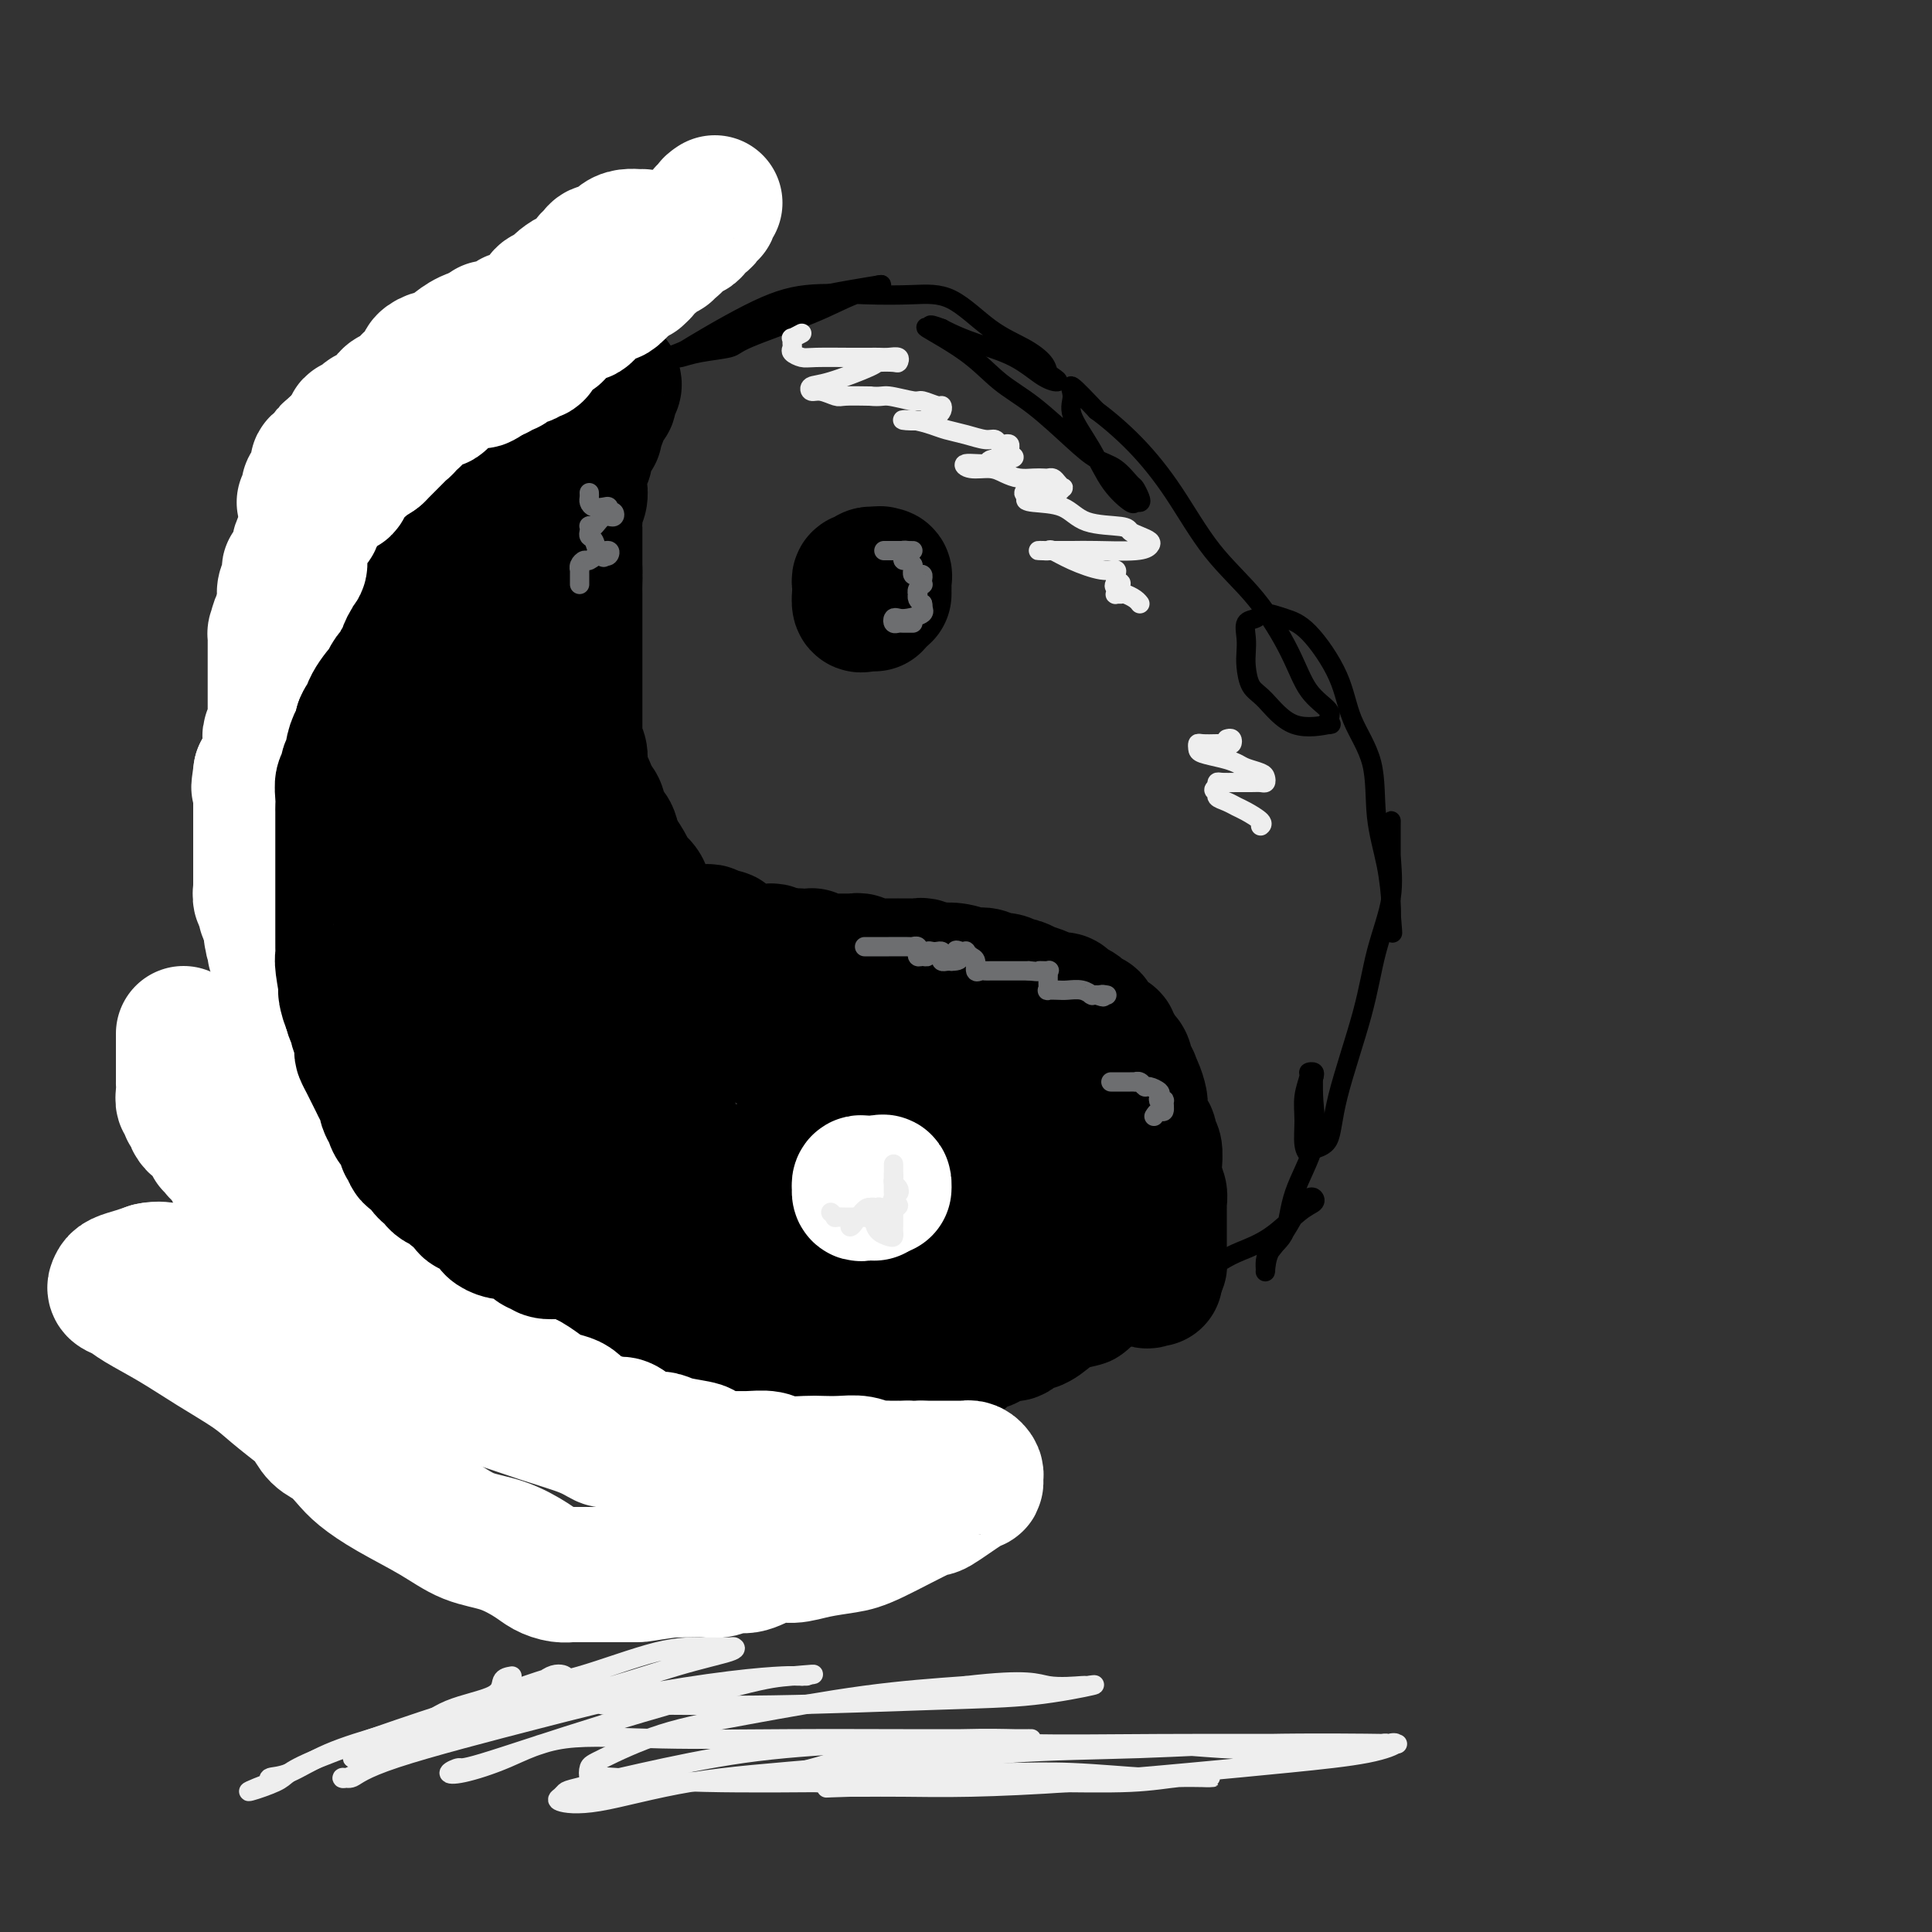 <svg viewBox='0 0 400 400' version='1.1' xmlns='http://www.w3.org/2000/svg' xmlns:xlink='http://www.w3.org/1999/xlink'><rect x="0" y="0" width="400" height="400" fill="#333333" stroke="none"/><g fill='none' stroke='#000000' stroke-width='4' stroke-linecap='round' stroke-linejoin='round'><path d='M59,229c-0.250,0.357 -0.500,0.713 -1,1c-0.500,0.287 -1.251,0.504 -2,0c-0.749,-0.504 -1.497,-1.729 -2,-3c-0.503,-1.271 -0.762,-2.589 -1,-4c-0.238,-1.411 -0.456,-2.917 -1,-5c-0.544,-2.083 -1.414,-4.744 -2,-7c-0.586,-2.256 -0.889,-4.109 -1,-5c-0.111,-0.891 -0.030,-0.822 0,-1c0.030,-0.178 0.008,-0.603 0,1c-0.008,1.603 -0.002,5.232 0,7c0.002,1.768 0.001,1.673 0,3c-0.001,1.327 -0.000,4.075 0,6c0.000,1.925 0.000,3.027 0,4c-0.000,0.973 -0.000,1.816 0,2c0.000,0.184 0.000,-0.290 0,-1c-0.000,-0.710 -0.000,-1.654 0,-2c0.000,-0.346 0.000,-0.093 0,-2c-0.000,-1.907 -0.000,-5.973 0,-9c0.000,-3.027 0.000,-5.013 0,-7'/><path d='M49,207c-0.000,-3.858 -0.001,-4.004 0,-5c0.001,-0.996 0.003,-2.841 0,-4c-0.003,-1.159 -0.012,-1.632 0,-2c0.012,-0.368 0.045,-0.632 0,-1c-0.045,-0.368 -0.170,-0.841 0,-1c0.170,-0.159 0.633,-0.003 1,0c0.367,0.003 0.636,-0.145 1,1c0.364,1.145 0.822,3.583 1,5c0.178,1.417 0.076,1.814 0,3c-0.076,1.186 -0.126,3.163 0,5c0.126,1.837 0.426,3.535 0,5c-0.426,1.465 -1.579,2.697 -2,3c-0.421,0.303 -0.110,-0.323 0,-1c0.110,-0.677 0.018,-1.406 0,-4c-0.018,-2.594 0.038,-7.054 1,-11c0.962,-3.946 2.829,-7.377 4,-11c1.171,-3.623 1.645,-7.438 3,-12c1.355,-4.562 3.590,-9.872 5,-13c1.410,-3.128 1.994,-4.073 2,-4c0.006,0.073 -0.565,1.164 -1,2c-0.435,0.836 -0.732,1.417 -2,3c-1.268,1.583 -3.505,4.166 -5,6c-1.495,1.834 -2.247,2.917 -3,4'/><path d='M54,175c-2.277,2.869 -2.471,2.541 -3,3c-0.529,0.459 -1.394,1.705 -2,3c-0.606,1.295 -0.954,2.638 -1,3c-0.046,0.362 0.210,-0.258 0,-1c-0.210,-0.742 -0.886,-1.605 0,-3c0.886,-1.395 3.335,-3.321 5,-6c1.665,-2.679 2.547,-6.112 4,-9c1.453,-2.888 3.477,-5.230 5,-8c1.523,-2.770 2.545,-5.969 4,-9c1.455,-3.031 3.345,-5.893 5,-8c1.655,-2.107 3.077,-3.457 4,-5c0.923,-1.543 1.349,-3.278 2,-5c0.651,-1.722 1.528,-3.430 2,-4c0.472,-0.570 0.539,-0.003 0,1c-0.539,1.003 -1.686,2.441 -3,4c-1.314,1.559 -2.796,3.237 -4,5c-1.204,1.763 -2.129,3.610 -3,5c-0.871,1.390 -1.687,2.321 -2,3c-0.313,0.679 -0.123,1.105 0,-1c0.123,-2.105 0.177,-6.739 0,-10c-0.177,-3.261 -0.586,-5.147 0,-7c0.586,-1.853 2.167,-3.672 3,-5c0.833,-1.328 0.916,-2.164 1,-3'/><path d='M71,118c0.661,-2.035 0.314,-3.123 1,-4c0.686,-0.877 2.406,-1.544 3,-2c0.594,-0.456 0.062,-0.703 0,-1c-0.062,-0.297 0.348,-0.645 1,-1c0.652,-0.355 1.548,-0.719 2,-1c0.452,-0.281 0.462,-0.480 1,-1c0.538,-0.520 1.605,-1.362 2,-2c0.395,-0.638 0.117,-1.073 0,-1c-0.117,0.073 -0.073,0.655 0,1c0.073,0.345 0.176,0.454 0,1c-0.176,0.546 -0.632,1.529 -1,2c-0.368,0.471 -0.649,0.429 -1,1c-0.351,0.571 -0.772,1.755 0,1c0.772,-0.755 2.737,-3.448 5,-6c2.263,-2.552 4.823,-4.963 9,-8c4.177,-3.037 9.970,-6.701 16,-10c6.030,-3.299 12.296,-6.233 19,-9c6.704,-2.767 13.845,-5.368 20,-8c6.155,-2.632 11.323,-5.294 16,-7c4.677,-1.706 8.862,-2.457 12,-3c3.138,-0.543 5.230,-0.877 6,-1c0.770,-0.123 0.220,-0.035 0,0c-0.220,0.035 -0.110,0.018 0,0'/><path d='M182,59c1.999,-0.335 -2.005,0.827 -5,2c-2.995,1.173 -4.981,2.356 -9,4c-4.019,1.644 -10.072,3.747 -13,5c-2.928,1.253 -2.730,1.655 -4,2c-1.270,0.345 -4.008,0.631 -6,1c-1.992,0.369 -3.236,0.819 -4,1c-0.764,0.181 -1.046,0.094 -1,0c0.046,-0.094 0.420,-0.193 0,0c-0.420,0.193 -1.633,0.679 1,-1c2.633,-1.679 9.114,-5.523 14,-8c4.886,-2.477 8.177,-3.587 12,-4c3.823,-0.413 8.178,-0.130 12,0c3.822,0.130 7.112,0.107 10,0c2.888,-0.107 5.376,-0.299 8,1c2.624,1.299 5.385,4.088 8,6c2.615,1.912 5.085,2.947 7,4c1.915,1.053 3.277,2.124 4,3c0.723,0.876 0.809,1.557 1,2c0.191,0.443 0.488,0.649 1,1c0.512,0.351 1.238,0.848 1,1c-0.238,0.152 -1.439,-0.039 -3,-1c-1.561,-0.961 -3.480,-2.691 -6,-4c-2.520,-1.309 -5.640,-2.199 -8,-3c-2.360,-0.801 -3.960,-1.515 -5,-2c-1.040,-0.485 -1.520,-0.743 -2,-1'/><path d='M195,68c-3.845,-1.488 -1.957,-0.208 -2,0c-0.043,0.208 -2.017,-0.657 -1,0c1.017,0.657 5.027,2.838 8,5c2.973,2.162 4.910,4.307 7,6c2.090,1.693 4.332,2.934 7,5c2.668,2.066 5.761,4.958 8,7c2.239,2.042 3.623,3.233 5,4c1.377,0.767 2.748,1.110 4,2c1.252,0.890 2.384,2.329 3,3c0.616,0.671 0.714,0.575 1,1c0.286,0.425 0.758,1.372 1,2c0.242,0.628 0.254,0.936 0,1c-0.254,0.064 -0.773,-0.118 -1,0c-0.227,0.118 -0.161,0.535 -1,0c-0.839,-0.535 -2.582,-2.021 -4,-4c-1.418,-1.979 -2.510,-4.450 -4,-7c-1.490,-2.550 -3.379,-5.178 -4,-7c-0.621,-1.822 0.025,-2.837 0,-4c-0.025,-1.163 -0.721,-2.475 0,-2c0.721,0.475 2.861,2.738 5,5'/><path d='M227,85c2.198,1.605 5.193,4.117 8,7c2.807,2.883 5.425,6.136 8,10c2.575,3.864 5.108,8.337 8,12c2.892,3.663 6.145,6.515 9,10c2.855,3.485 5.314,7.603 7,11c1.686,3.397 2.601,6.072 4,8c1.399,1.928 3.282,3.110 4,4c0.718,0.890 0.271,1.490 0,2c-0.271,0.510 -0.366,0.931 0,1c0.366,0.069 1.194,-0.215 0,0c-1.194,0.215 -4.411,0.928 -7,0c-2.589,-0.928 -4.550,-3.497 -6,-5c-1.450,-1.503 -2.390,-1.940 -3,-3c-0.610,-1.060 -0.889,-2.742 -1,-4c-0.111,-1.258 -0.053,-2.093 0,-3c0.053,-0.907 0.103,-1.887 0,-3c-0.103,-1.113 -0.358,-2.361 0,-3c0.358,-0.639 1.328,-0.670 2,-1c0.672,-0.330 1.045,-0.958 2,-1c0.955,-0.042 2.491,0.504 4,1c1.509,0.496 2.991,0.943 5,3c2.009,2.057 4.545,5.723 6,9c1.455,3.277 1.830,6.166 3,9c1.170,2.834 3.137,5.614 4,9c0.863,3.386 0.624,7.380 1,11c0.376,3.620 1.369,6.867 2,10c0.631,3.133 0.901,6.151 1,8c0.099,1.849 0.028,2.528 0,3c-0.028,0.472 -0.014,0.736 0,1'/><path d='M288,191c0.619,4.837 0.166,0.428 0,-2c-0.166,-2.428 -0.044,-2.875 0,-4c0.044,-1.125 0.012,-2.929 0,-5c-0.012,-2.071 -0.004,-4.410 0,-6c0.004,-1.590 0.004,-2.433 0,-3c-0.004,-0.567 -0.011,-0.859 0,-1c0.011,-0.141 0.038,-0.130 0,1c-0.038,1.130 -0.143,3.380 0,6c0.143,2.620 0.535,5.609 0,9c-0.535,3.391 -1.996,7.184 -3,11c-1.004,3.816 -1.550,7.654 -3,13c-1.450,5.346 -3.804,12.199 -5,17c-1.196,4.801 -1.234,7.548 -2,9c-0.766,1.452 -2.259,1.607 -3,2c-0.741,0.393 -0.730,1.023 -1,1c-0.270,-0.023 -0.819,-0.700 -1,-2c-0.181,-1.300 0.008,-3.225 0,-5c-0.008,-1.775 -0.212,-3.401 0,-5c0.212,-1.599 0.840,-3.171 1,-4c0.160,-0.829 -0.149,-0.916 0,-1c0.149,-0.084 0.757,-0.167 1,0c0.243,0.167 0.122,0.583 0,1'/><path d='M272,223c-0.060,-1.603 -0.208,1.889 0,5c0.208,3.111 0.774,5.840 0,9c-0.774,3.160 -2.887,6.752 -4,10c-1.113,3.248 -1.226,6.154 -2,8c-0.774,1.846 -2.208,2.632 -3,4c-0.792,1.368 -0.943,3.318 -1,4c-0.057,0.682 -0.021,0.095 0,0c0.021,-0.095 0.025,0.301 0,0c-0.025,-0.301 -0.081,-1.300 0,-2c0.081,-0.700 0.298,-1.103 1,-2c0.702,-0.897 1.889,-2.290 3,-4c1.111,-1.710 2.148,-3.737 3,-5c0.852,-1.263 1.521,-1.762 2,-2c0.479,-0.238 0.768,-0.215 1,0c0.232,0.215 0.409,0.623 0,1c-0.409,0.377 -1.402,0.723 -3,2c-1.598,1.277 -3.801,3.486 -6,5c-2.199,1.514 -4.393,2.335 -6,3c-1.607,0.665 -2.628,1.176 -4,2c-1.372,0.824 -3.095,1.962 -5,3c-1.905,1.038 -3.991,1.977 -6,3c-2.009,1.023 -3.941,2.130 -6,3c-2.059,0.870 -4.247,1.504 -6,2c-1.753,0.496 -3.072,0.856 -4,1c-0.928,0.144 -1.464,0.072 -2,0'/><path d='M224,273c-3.728,1.096 -1.049,-0.663 0,-2c1.049,-1.337 0.466,-2.253 1,-4c0.534,-1.747 2.184,-4.324 4,-6c1.816,-1.676 3.797,-2.451 5,-3c1.203,-0.549 1.629,-0.872 2,-1c0.371,-0.128 0.687,-0.060 1,0c0.313,0.060 0.623,0.114 1,0c0.377,-0.114 0.823,-0.395 1,0c0.177,0.395 0.087,1.465 0,2c-0.087,0.535 -0.172,0.537 0,2c0.172,1.463 0.599,4.389 0,7c-0.599,2.611 -2.226,4.906 -4,7c-1.774,2.094 -3.697,3.986 -6,5c-2.303,1.014 -4.988,1.151 -7,2c-2.012,0.849 -3.351,2.409 -5,3c-1.649,0.591 -3.608,0.212 -5,0c-1.392,-0.212 -2.218,-0.256 -3,0c-0.782,0.256 -1.521,0.813 -2,1c-0.479,0.187 -0.698,0.005 -1,0c-0.302,-0.005 -0.686,0.167 -1,0c-0.314,-0.167 -0.559,-0.675 0,-1c0.559,-0.325 1.923,-0.469 3,-1c1.077,-0.531 1.867,-1.451 3,-2c1.133,-0.549 2.609,-0.728 4,-1c1.391,-0.272 2.695,-0.636 4,-1'/><path d='M219,280c2.706,-0.931 2.972,-0.258 3,0c0.028,0.258 -0.181,0.102 0,0c0.181,-0.102 0.751,-0.148 1,0c0.249,0.148 0.175,0.491 0,1c-0.175,0.509 -0.452,1.185 -2,2c-1.548,0.815 -4.369,1.768 -7,3c-2.631,1.232 -5.073,2.742 -8,4c-2.927,1.258 -6.338,2.263 -9,3c-2.662,0.737 -4.575,1.206 -7,2c-2.425,0.794 -5.361,1.913 -8,3c-2.639,1.087 -4.980,2.143 -7,3c-2.020,0.857 -3.718,1.515 -5,2c-1.282,0.485 -2.147,0.797 -3,1c-0.853,0.203 -1.695,0.297 -2,0c-0.305,-0.297 -0.072,-0.986 0,-1c0.072,-0.014 -0.016,0.648 0,0c0.016,-0.648 0.137,-2.604 0,-4c-0.137,-1.396 -0.531,-2.230 0,-3c0.531,-0.770 1.988,-1.474 3,-2c1.012,-0.526 1.579,-0.874 2,-1c0.421,-0.126 0.695,-0.030 1,0c0.305,0.030 0.642,-0.006 1,0c0.358,0.006 0.738,0.052 1,0c0.262,-0.052 0.405,-0.203 1,0c0.595,0.203 1.643,0.762 2,1c0.357,0.238 0.024,0.157 0,1c-0.024,0.843 0.263,2.612 0,4c-0.263,1.388 -1.075,2.397 -2,3c-0.925,0.603 -1.962,0.802 -3,1'/><path d='M171,303c-1.944,1.571 -4.303,1.499 -7,2c-2.697,0.501 -5.730,1.574 -9,2c-3.270,0.426 -6.776,0.205 -11,0c-4.224,-0.205 -9.167,-0.394 -13,-1c-3.833,-0.606 -6.555,-1.628 -9,-3c-2.445,-1.372 -4.612,-3.093 -6,-4c-1.388,-0.907 -1.995,-1.001 -2,-1c-0.005,0.001 0.593,0.098 1,0c0.407,-0.098 0.622,-0.392 2,0c1.378,0.392 3.917,1.470 7,3c3.083,1.530 6.710,3.514 10,5c3.290,1.486 6.243,2.475 9,4c2.757,1.525 5.317,3.584 7,5c1.683,1.416 2.490,2.187 3,3c0.510,0.813 0.722,1.667 1,2c0.278,0.333 0.622,0.144 0,0c-0.622,-0.144 -2.210,-0.242 -3,0c-0.790,0.242 -0.782,0.824 -3,0c-2.218,-0.824 -6.662,-3.053 -11,-5c-4.338,-1.947 -8.569,-3.610 -13,-6c-4.431,-2.390 -9.060,-5.506 -13,-8c-3.940,-2.494 -7.190,-4.367 -10,-6c-2.810,-1.633 -5.181,-3.026 -7,-4c-1.819,-0.974 -3.085,-1.529 -4,-2c-0.915,-0.471 -1.477,-0.858 -2,-1c-0.523,-0.142 -1.007,-0.041 -1,0c0.007,0.041 0.503,0.020 1,0'/><path d='M88,288c-8.426,-4.582 0.508,-0.038 5,2c4.492,2.038 4.540,1.569 6,2c1.460,0.431 4.332,1.763 7,3c2.668,1.237 5.132,2.380 7,3c1.868,0.620 3.140,0.718 4,1c0.860,0.282 1.308,0.748 1,1c-0.308,0.252 -1.372,0.292 -3,0c-1.628,-0.292 -3.821,-0.915 -7,-2c-3.179,-1.085 -7.343,-2.633 -11,-4c-3.657,-1.367 -6.808,-2.552 -10,-4c-3.192,-1.448 -6.425,-3.159 -8,-4c-1.575,-0.841 -1.493,-0.813 -2,-1c-0.507,-0.187 -1.605,-0.590 -2,-1c-0.395,-0.410 -0.089,-0.827 0,-1c0.089,-0.173 -0.039,-0.101 0,0c0.039,0.101 0.245,0.233 1,1c0.755,0.767 2.060,2.170 3,4c0.940,1.830 1.517,4.086 2,6c0.483,1.914 0.873,3.486 1,4c0.127,0.514 -0.010,-0.031 0,0c0.010,0.031 0.166,0.638 0,1c-0.166,0.362 -0.653,0.478 -2,-1c-1.347,-1.478 -3.555,-4.552 -6,-8c-2.445,-3.448 -5.127,-7.271 -8,-11c-2.873,-3.729 -5.936,-7.365 -9,-11'/><path d='M57,268c-4.611,-6.485 -3.640,-7.699 -4,-9c-0.360,-1.301 -2.052,-2.689 -3,-4c-0.948,-1.311 -1.152,-2.543 -1,-3c0.152,-0.457 0.661,-0.137 1,0c0.339,0.137 0.507,0.091 1,1c0.493,0.909 1.309,2.774 2,4c0.691,1.226 1.257,1.812 2,3c0.743,1.188 1.664,2.979 2,4c0.336,1.021 0.089,1.271 0,2c-0.089,0.729 -0.020,1.936 0,2c0.020,0.064 -0.011,-1.014 0,-2c0.011,-0.986 0.062,-1.880 0,-2c-0.062,-0.120 -0.237,0.534 -1,-2c-0.763,-2.534 -2.114,-8.256 -3,-12c-0.886,-3.744 -1.308,-5.510 -2,-8c-0.692,-2.490 -1.653,-5.704 -2,-8c-0.347,-2.296 -0.081,-3.673 0,-4c0.081,-0.327 -0.024,0.395 0,1c0.024,0.605 0.175,1.092 0,2c-0.175,0.908 -0.677,2.238 -1,4c-0.323,1.762 -0.468,3.957 -1,6c-0.532,2.043 -1.451,3.935 -2,7c-0.549,3.065 -0.728,7.304 -1,9c-0.272,1.696 -0.636,0.848 -1,0'/><path d='M43,259c-0.941,3.667 -0.294,-1.665 0,-4c0.294,-2.335 0.237,-1.674 0,-6c-0.237,-4.326 -0.652,-13.639 -1,-18c-0.348,-4.361 -0.629,-3.771 -1,-4c-0.371,-0.229 -0.831,-1.278 -1,-3c-0.169,-1.722 -0.045,-4.117 0,-5c0.045,-0.883 0.013,-0.252 0,0c-0.013,0.252 -0.006,0.126 0,0'/></g>
<g fill='none' stroke='#000000' stroke-width='28' stroke-linecap='round' stroke-linejoin='round'><path d='M127,79c0.129,0.372 0.259,0.744 0,1c-0.259,0.256 -0.906,0.397 -1,1c-0.094,0.603 0.367,1.667 0,2c-0.367,0.333 -1.561,-0.067 -2,0c-0.439,0.067 -0.122,0.599 0,1c0.122,0.401 0.049,0.671 0,1c-0.049,0.329 -0.073,0.718 0,1c0.073,0.282 0.244,0.457 0,1c-0.244,0.543 -0.902,1.455 -1,2c-0.098,0.545 0.366,0.723 0,1c-0.366,0.277 -1.561,0.651 -2,1c-0.439,0.349 -0.121,0.671 0,1c0.121,0.329 0.047,0.665 0,1c-0.047,0.335 -0.065,0.670 0,1c0.065,0.330 0.214,0.657 0,1c-0.214,0.343 -0.790,0.703 -1,1c-0.210,0.297 -0.055,0.530 0,1c0.055,0.470 0.011,1.175 0,2c-0.011,0.825 0.011,1.769 0,2c-0.011,0.231 -0.056,-0.250 0,0c0.056,0.250 0.211,1.231 0,2c-0.211,0.769 -0.789,1.326 -1,2c-0.211,0.674 -0.057,1.465 0,2c0.057,0.535 0.015,0.815 0,1c-0.015,0.185 -0.004,0.276 0,1c0.004,0.724 0.001,2.081 0,3c-0.001,0.919 -0.000,1.401 0,2c0.000,0.599 0.000,1.314 0,2c-0.000,0.686 -0.000,1.343 0,2'/><path d='M119,118c-0.309,4.303 -0.083,1.560 0,1c0.083,-0.560 0.022,1.064 0,2c-0.022,0.936 -0.006,1.186 0,2c0.006,0.814 0.002,2.194 0,3c-0.002,0.806 -0.000,1.040 0,1c0.000,-0.040 0.000,-0.354 0,0c-0.000,0.354 -0.000,1.375 0,2c0.000,0.625 0.000,0.853 0,1c-0.000,0.147 -0.000,0.215 0,1c0.000,0.785 0.000,2.289 0,3c-0.000,0.711 0.000,0.629 0,1c-0.000,0.371 -0.000,1.195 0,2c0.000,0.805 0.000,1.590 0,2c-0.000,0.410 -0.000,0.446 0,1c0.000,0.554 0.000,1.626 0,3c-0.000,1.374 -0.001,3.050 0,4c0.001,0.950 0.004,1.174 0,2c-0.004,0.826 -0.015,2.253 0,3c0.015,0.747 0.057,0.815 0,1c-0.057,0.185 -0.212,0.487 0,1c0.212,0.513 0.792,1.236 1,2c0.208,0.764 0.045,1.570 0,2c-0.045,0.430 0.029,0.486 0,1c-0.029,0.514 -0.161,1.487 0,2c0.161,0.513 0.616,0.565 1,1c0.384,0.435 0.698,1.253 1,2c0.302,0.747 0.592,1.424 1,2c0.408,0.576 0.934,1.051 1,2c0.066,0.949 -0.328,2.371 0,3c0.328,0.629 1.380,0.465 2,1c0.620,0.535 0.810,1.767 1,3'/><path d='M127,175c1.351,3.856 0.728,1.995 1,2c0.272,0.005 1.440,1.876 2,3c0.560,1.124 0.513,1.499 1,2c0.487,0.501 1.506,1.126 2,2c0.494,0.874 0.461,1.998 1,3c0.539,1.002 1.650,1.883 2,2c0.350,0.117 -0.062,-0.530 0,0c0.062,0.530 0.597,2.237 1,3c0.403,0.763 0.673,0.582 1,1c0.327,0.418 0.709,1.434 1,2c0.291,0.566 0.489,0.682 1,1c0.511,0.318 1.334,0.840 2,2c0.666,1.160 1.173,2.959 2,4c0.827,1.041 1.973,1.324 3,2c1.027,0.676 1.934,1.744 3,2c1.066,0.256 2.292,-0.301 3,0c0.708,0.301 0.898,1.459 2,2c1.102,0.541 3.115,0.463 4,1c0.885,0.537 0.641,1.687 1,2c0.359,0.313 1.321,-0.211 2,0c0.679,0.211 1.074,1.155 2,2c0.926,0.845 2.384,1.589 3,2c0.616,0.411 0.392,0.490 1,1c0.608,0.510 2.049,1.451 3,2c0.951,0.549 1.413,0.706 2,1c0.587,0.294 1.298,0.723 2,1c0.702,0.277 1.395,0.400 2,1c0.605,0.600 1.121,1.676 2,2c0.879,0.324 2.121,-0.105 3,0c0.879,0.105 1.394,0.744 2,1c0.606,0.256 1.303,0.128 2,0'/><path d='M186,224c6.817,3.361 2.860,0.765 2,0c-0.860,-0.765 1.379,0.302 3,1c1.621,0.698 2.625,1.027 3,1c0.375,-0.027 0.121,-0.411 1,0c0.879,0.411 2.891,1.616 4,2c1.109,0.384 1.316,-0.052 2,0c0.684,0.052 1.846,0.592 3,1c1.154,0.408 2.299,0.683 3,1c0.701,0.317 0.959,0.675 2,1c1.041,0.325 2.864,0.617 4,1c1.136,0.383 1.586,0.858 2,1c0.414,0.142 0.791,-0.049 2,0c1.209,0.049 3.250,0.338 4,1c0.750,0.662 0.210,1.697 1,2c0.790,0.303 2.908,-0.125 4,0c1.092,0.125 1.156,0.803 2,1c0.844,0.197 2.469,-0.088 3,0c0.531,0.088 -0.032,0.549 0,1c0.032,0.451 0.657,0.892 1,1c0.343,0.108 0.402,-0.115 1,0c0.598,0.115 1.733,0.570 2,1c0.267,0.430 -0.335,0.836 0,1c0.335,0.164 1.606,0.085 2,0c0.394,-0.085 -0.090,-0.178 0,0c0.090,0.178 0.755,0.625 1,1c0.245,0.375 0.070,0.679 0,1c-0.070,0.321 -0.035,0.661 0,1'/><path d='M238,244c1.311,1.039 1.087,0.137 1,0c-0.087,-0.137 -0.037,0.492 0,1c0.037,0.508 0.063,0.897 0,1c-0.063,0.103 -0.213,-0.078 0,0c0.213,0.078 0.789,0.417 1,1c0.211,0.583 0.057,1.412 0,2c-0.057,0.588 -0.015,0.934 0,1c0.015,0.066 0.004,-0.150 0,0c-0.004,0.150 -0.001,0.666 0,1c0.001,0.334 0.000,0.485 0,1c-0.000,0.515 -0.000,1.395 0,2c0.000,0.605 0.000,0.935 0,1c-0.000,0.065 -0.000,-0.136 0,0c0.000,0.136 -0.000,0.610 0,1c0.000,0.390 0.000,0.696 0,1c-0.000,0.304 -0.000,0.606 0,1c0.000,0.394 0.001,0.879 0,1c-0.001,0.121 -0.004,-0.121 0,0c0.004,0.121 0.015,0.607 0,1c-0.015,0.393 -0.056,0.693 0,1c0.056,0.307 0.207,0.621 0,1c-0.207,0.379 -0.774,0.823 -1,1c-0.226,0.177 -0.113,0.089 0,0'/><path d='M239,263c0.199,3.105 0.198,1.368 0,1c-0.198,-0.368 -0.592,0.632 -1,1c-0.408,0.368 -0.831,0.105 -1,0c-0.169,-0.105 -0.085,-0.053 0,0'/><path d='M146,193c-0.100,0.032 -0.199,0.065 0,0c0.199,-0.065 0.698,-0.227 1,0c0.302,0.227 0.407,0.845 1,1c0.593,0.155 1.675,-0.151 2,0c0.325,0.151 -0.106,0.759 0,1c0.106,0.241 0.749,0.116 1,0c0.251,-0.116 0.109,-0.224 0,0c-0.109,0.224 -0.184,0.778 0,1c0.184,0.222 0.627,0.112 1,0c0.373,-0.112 0.677,-0.226 1,0c0.323,0.226 0.664,0.793 1,1c0.336,0.207 0.667,0.056 1,0c0.333,-0.056 0.668,-0.016 1,0c0.332,0.016 0.663,0.008 1,0c0.337,-0.008 0.682,-0.016 1,0c0.318,0.016 0.610,0.057 1,0c0.390,-0.057 0.878,-0.211 1,0c0.122,0.211 -0.121,0.789 0,1c0.121,0.211 0.607,0.057 1,0c0.393,-0.057 0.693,-0.015 1,0c0.307,0.015 0.621,0.004 1,0c0.379,-0.004 0.823,-0.001 1,0c0.177,0.001 0.089,0.001 0,0'/><path d='M164,198c2.984,0.775 1.444,0.211 1,0c-0.444,-0.211 0.210,-0.071 1,0c0.790,0.071 1.717,0.072 2,0c0.283,-0.072 -0.079,-0.215 0,0c0.079,0.215 0.599,0.790 1,1c0.401,0.210 0.684,0.056 1,0c0.316,-0.056 0.666,-0.015 1,0c0.334,0.015 0.654,0.004 1,0c0.346,-0.004 0.719,-0.001 1,0c0.281,0.001 0.471,-0.001 1,0c0.529,0.001 1.398,0.004 2,0c0.602,-0.004 0.938,-0.015 1,0c0.062,0.015 -0.151,0.057 0,0c0.151,-0.057 0.667,-0.211 1,0c0.333,0.211 0.484,0.789 1,1c0.516,0.211 1.399,0.057 2,0c0.601,-0.057 0.922,-0.015 1,0c0.078,0.015 -0.086,0.004 0,0c0.086,-0.004 0.422,-0.001 1,0c0.578,0.001 1.398,0.000 2,0c0.602,-0.000 0.987,0.000 1,0c0.013,-0.000 -0.346,-0.001 0,0c0.346,0.001 1.398,0.004 2,0c0.602,-0.004 0.755,-0.015 1,0c0.245,0.015 0.581,0.057 1,0c0.419,-0.057 0.922,-0.211 1,0c0.078,0.211 -0.268,0.789 0,1c0.268,0.211 1.149,0.057 2,0c0.851,-0.057 1.672,-0.016 2,0c0.328,0.016 0.164,0.008 0,0'/><path d='M195,201c4.947,0.480 1.815,0.180 1,0c-0.815,-0.180 0.688,-0.240 2,0c1.312,0.240 2.434,0.781 3,1c0.566,0.219 0.575,0.115 1,0c0.425,-0.115 1.264,-0.242 2,0c0.736,0.242 1.368,0.853 2,1c0.632,0.147 1.263,-0.172 2,0c0.737,0.172 1.580,0.833 2,1c0.420,0.167 0.416,-0.162 1,0c0.584,0.162 1.757,0.813 2,1c0.243,0.187 -0.444,-0.091 0,0c0.444,0.091 2.021,0.549 3,1c0.979,0.451 1.362,0.894 2,1c0.638,0.106 1.533,-0.125 2,0c0.467,0.125 0.507,0.607 1,1c0.493,0.393 1.439,0.698 2,1c0.561,0.302 0.738,0.602 1,1c0.262,0.398 0.609,0.894 1,1c0.391,0.106 0.826,-0.179 1,0c0.174,0.179 0.088,0.823 0,1c-0.088,0.177 -0.177,-0.111 0,0c0.177,0.111 0.621,0.622 1,1c0.379,0.378 0.694,0.625 1,1c0.306,0.375 0.603,0.879 1,1c0.397,0.121 0.894,-0.140 1,0c0.106,0.140 -0.178,0.681 0,1c0.178,0.319 0.818,0.417 1,1c0.182,0.583 -0.096,1.651 0,2c0.096,0.349 0.564,-0.021 1,0c0.436,0.021 0.839,0.435 1,1c0.161,0.565 0.081,1.283 0,2'/><path d='M233,222c2.193,2.471 1.176,1.147 1,1c-0.176,-0.147 0.488,0.881 1,2c0.512,1.119 0.873,2.327 1,3c0.127,0.673 0.019,0.811 0,1c-0.019,0.189 0.052,0.431 0,1c-0.052,0.569 -0.225,1.466 0,2c0.225,0.534 0.849,0.704 1,1c0.151,0.296 -0.170,0.717 0,1c0.170,0.283 0.830,0.427 1,1c0.170,0.573 -0.151,1.576 0,2c0.151,0.424 0.773,0.271 1,1c0.227,0.729 0.058,2.340 0,3c-0.058,0.660 -0.006,0.370 0,1c0.006,0.630 -0.035,2.181 0,3c0.035,0.819 0.145,0.906 0,1c-0.145,0.094 -0.547,0.196 -1,1c-0.453,0.804 -0.958,2.310 -1,3c-0.042,0.690 0.378,0.565 0,1c-0.378,0.435 -1.554,1.430 -2,2c-0.446,0.570 -0.161,0.716 0,1c0.161,0.284 0.198,0.706 0,1c-0.198,0.294 -0.631,0.460 -1,1c-0.369,0.540 -0.676,1.455 -1,2c-0.324,0.545 -0.667,0.722 -1,1c-0.333,0.278 -0.655,0.658 -1,1c-0.345,0.342 -0.711,0.644 -1,1c-0.289,0.356 -0.500,0.764 -1,1c-0.500,0.236 -1.289,0.300 -2,1c-0.711,0.700 -1.345,2.034 -2,3c-0.655,0.966 -1.330,1.562 -2,2c-0.670,0.438 -1.335,0.719 -2,1'/><path d='M221,269c-2.363,1.974 -2.769,1.910 -3,2c-0.231,0.090 -0.287,0.335 -1,1c-0.713,0.665 -2.083,1.750 -3,2c-0.917,0.250 -1.380,-0.336 -2,0c-0.620,0.336 -1.396,1.594 -2,2c-0.604,0.406 -1.035,-0.041 -2,0c-0.965,0.041 -2.465,0.570 -3,1c-0.535,0.430 -0.107,0.759 -1,1c-0.893,0.241 -3.108,0.392 -4,1c-0.892,0.608 -0.460,1.673 -1,2c-0.540,0.327 -2.054,-0.084 -3,0c-0.946,0.084 -1.326,0.663 -2,1c-0.674,0.337 -1.641,0.430 -3,1c-1.359,0.570 -3.111,1.616 -4,2c-0.889,0.384 -0.917,0.107 -1,0c-0.083,-0.107 -0.222,-0.043 -1,0c-0.778,0.043 -2.195,0.067 -3,0c-0.805,-0.067 -0.997,-0.224 -2,0c-1.003,0.224 -2.816,0.831 -4,1c-1.184,0.169 -1.740,-0.098 -3,0c-1.260,0.098 -3.226,0.563 -4,1c-0.774,0.437 -0.358,0.848 -1,1c-0.642,0.152 -2.344,0.044 -3,0c-0.656,-0.044 -0.268,-0.026 -1,0c-0.732,0.026 -2.584,0.058 -4,0c-1.416,-0.058 -2.396,-0.208 -4,0c-1.604,0.208 -3.833,0.774 -5,1c-1.167,0.226 -1.272,0.112 -2,0c-0.728,-0.112 -2.081,-0.222 -3,0c-0.919,0.222 -1.406,0.778 -2,1c-0.594,0.222 -1.297,0.111 -2,0'/><path d='M142,290c-7.566,0.774 -3.980,0.207 -3,0c0.980,-0.207 -0.645,-0.056 -2,0c-1.355,0.056 -2.438,0.015 -3,0c-0.562,-0.015 -0.601,-0.004 -1,0c-0.399,0.004 -1.157,0.001 -2,0c-0.843,-0.001 -1.773,-0.000 -3,0c-1.227,0.000 -2.753,0.000 -4,0c-1.247,-0.000 -2.215,-0.000 -3,0c-0.785,0.000 -1.388,-0.000 -2,0c-0.612,0.000 -1.234,0.000 -2,0c-0.766,-0.000 -1.677,-0.000 -2,0c-0.323,0.000 -0.058,0.001 0,0c0.058,-0.001 -0.092,-0.005 -1,0c-0.908,0.005 -2.574,0.017 -3,0c-0.426,-0.017 0.386,-0.065 0,0c-0.386,0.065 -1.972,0.242 -3,0c-1.028,-0.242 -1.498,-0.902 -2,-1c-0.502,-0.098 -1.037,0.367 -2,0c-0.963,-0.367 -2.355,-1.565 -3,-2c-0.645,-0.435 -0.543,-0.106 -1,0c-0.457,0.106 -1.473,-0.012 -2,0c-0.527,0.012 -0.566,0.154 -1,0c-0.434,-0.154 -1.262,-0.606 -2,-1c-0.738,-0.394 -1.384,-0.732 -2,-1c-0.616,-0.268 -1.202,-0.466 -2,-1c-0.798,-0.534 -1.810,-1.404 -3,-2c-1.190,-0.596 -2.559,-0.919 -3,-1c-0.441,-0.081 0.047,0.082 0,0c-0.047,-0.082 -0.628,-0.407 -1,-1c-0.372,-0.593 -0.535,-1.455 -1,-2c-0.465,-0.545 -1.233,-0.772 -2,-1'/><path d='M81,277c-4.542,-2.593 -2.398,-2.576 -2,-3c0.398,-0.424 -0.949,-1.289 -2,-2c-1.051,-0.711 -1.806,-1.268 -2,-2c-0.194,-0.732 0.173,-1.639 0,-2c-0.173,-0.361 -0.887,-0.176 -1,0c-0.113,0.176 0.376,0.343 0,0c-0.376,-0.343 -1.616,-1.195 -2,-2c-0.384,-0.805 0.090,-1.564 0,-2c-0.090,-0.436 -0.742,-0.550 -1,-1c-0.258,-0.450 -0.121,-1.238 0,-2c0.121,-0.762 0.226,-1.499 0,-2c-0.226,-0.501 -0.782,-0.767 -1,-1c-0.218,-0.233 -0.097,-0.432 0,-1c0.097,-0.568 0.172,-1.503 0,-2c-0.172,-0.497 -0.589,-0.556 -1,-1c-0.411,-0.444 -0.814,-1.273 -1,-2c-0.186,-0.727 -0.154,-1.354 0,-2c0.154,-0.646 0.430,-1.313 0,-2c-0.430,-0.687 -1.565,-1.394 -2,-2c-0.435,-0.606 -0.169,-1.111 0,-2c0.169,-0.889 0.241,-2.162 0,-3c-0.241,-0.838 -0.796,-1.239 -1,-2c-0.204,-0.761 -0.059,-1.880 0,-3c0.059,-1.120 0.030,-2.240 0,-3c-0.030,-0.760 -0.061,-1.161 0,-2c0.061,-0.839 0.212,-2.115 0,-3c-0.212,-0.885 -0.789,-1.378 -1,-2c-0.211,-0.622 -0.057,-1.373 0,-2c0.057,-0.627 0.015,-1.130 0,-2c-0.015,-0.870 -0.004,-2.106 0,-3c0.004,-0.894 0.002,-1.447 0,-2'/><path d='M64,217c-0.309,-5.059 -0.083,-3.207 0,-3c0.083,0.207 0.022,-1.233 0,-3c-0.022,-1.767 -0.006,-3.863 0,-5c0.006,-1.137 0.002,-1.317 0,-2c-0.002,-0.683 -0.000,-1.871 0,-3c0.000,-1.129 0.000,-2.201 0,-3c-0.000,-0.799 -0.000,-1.327 0,-2c0.000,-0.673 0.000,-1.492 0,-2c-0.000,-0.508 0.000,-0.703 0,-1c-0.000,-0.297 -0.000,-0.694 0,-1c0.000,-0.306 0.000,-0.521 0,-1c-0.000,-0.479 -0.001,-1.222 0,-2c0.001,-0.778 0.003,-1.591 0,-2c-0.003,-0.409 -0.010,-0.412 0,-1c0.010,-0.588 0.038,-1.759 0,-2c-0.038,-0.241 -0.143,0.448 0,0c0.143,-0.448 0.535,-2.034 1,-3c0.465,-0.966 1.003,-1.311 1,-2c-0.003,-0.689 -0.548,-1.722 0,-3c0.548,-1.278 2.189,-2.800 3,-4c0.811,-1.200 0.791,-2.079 1,-3c0.209,-0.921 0.647,-1.885 1,-3c0.353,-1.115 0.620,-2.383 1,-3c0.380,-0.617 0.871,-0.584 1,-1c0.129,-0.416 -0.105,-1.281 0,-2c0.105,-0.719 0.549,-1.292 1,-2c0.451,-0.708 0.908,-1.552 1,-2c0.092,-0.448 -0.182,-0.502 0,-1c0.182,-0.498 0.818,-1.442 1,-2c0.182,-0.558 -0.091,-0.731 0,-1c0.091,-0.269 0.545,-0.635 1,-1'/><path d='M77,151c2.024,-5.285 0.585,-1.997 0,-1c-0.585,0.997 -0.314,-0.295 0,-1c0.314,-0.705 0.672,-0.821 1,-1c0.328,-0.179 0.626,-0.420 1,-1c0.374,-0.580 0.822,-1.497 1,-2c0.178,-0.503 0.085,-0.590 0,-1c-0.085,-0.410 -0.162,-1.142 0,-2c0.162,-0.858 0.564,-1.840 1,-2c0.436,-0.160 0.905,0.504 1,0c0.095,-0.504 -0.185,-2.176 0,-3c0.185,-0.824 0.833,-0.802 1,-1c0.167,-0.198 -0.147,-0.617 0,-1c0.147,-0.383 0.757,-0.732 1,-1c0.243,-0.268 0.121,-0.457 0,-1c-0.121,-0.543 -0.240,-1.440 0,-2c0.240,-0.560 0.839,-0.784 1,-1c0.161,-0.216 -0.116,-0.426 0,-1c0.116,-0.574 0.624,-1.514 1,-2c0.376,-0.486 0.621,-0.518 1,-1c0.379,-0.482 0.893,-1.415 1,-2c0.107,-0.585 -0.192,-0.824 0,-1c0.192,-0.176 0.873,-0.290 1,-1c0.127,-0.710 -0.302,-2.018 0,-3c0.302,-0.982 1.335,-1.639 2,-2c0.665,-0.361 0.963,-0.425 1,-1c0.037,-0.575 -0.186,-1.660 0,-2c0.186,-0.340 0.782,0.063 1,0c0.218,-0.063 0.058,-0.594 0,-1c-0.058,-0.406 -0.016,-0.686 0,-1c0.016,-0.314 0.004,-0.661 0,-1c-0.004,-0.339 -0.002,-0.669 0,-1'/><path d='M93,110c2.411,-6.586 0.439,-2.552 0,-1c-0.439,1.552 0.657,0.623 1,0c0.343,-0.623 -0.065,-0.941 0,-1c0.065,-0.059 0.604,0.142 1,0c0.396,-0.142 0.649,-0.627 1,-1c0.351,-0.373 0.801,-0.635 1,-1c0.199,-0.365 0.147,-0.834 0,-1c-0.147,-0.166 -0.389,-0.030 0,0c0.389,0.030 1.410,-0.047 2,0c0.590,0.047 0.750,0.219 1,0c0.250,-0.219 0.592,-0.829 1,-1c0.408,-0.171 0.883,0.098 1,0c0.117,-0.098 -0.122,-0.563 0,-1c0.122,-0.437 0.607,-0.846 1,-1c0.393,-0.154 0.694,-0.054 1,0c0.306,0.054 0.617,0.061 1,0c0.383,-0.061 0.837,-0.192 1,0c0.163,0.192 0.036,0.705 0,1c-0.036,0.295 0.019,0.371 0,1c-0.019,0.629 -0.113,1.809 0,3c0.113,1.191 0.432,2.391 0,4c-0.432,1.609 -1.616,3.625 -2,5c-0.384,1.375 0.033,2.107 0,3c-0.033,0.893 -0.517,1.946 -1,3'/><path d='M103,122c-0.565,3.133 -0.977,0.967 -1,1c-0.023,0.033 0.344,2.265 0,4c-0.344,1.735 -1.399,2.972 -2,4c-0.601,1.028 -0.750,1.845 -1,3c-0.250,1.155 -0.603,2.646 -1,4c-0.397,1.354 -0.838,2.572 -1,4c-0.162,1.428 -0.044,3.068 0,5c0.044,1.932 0.012,4.156 0,6c-0.012,1.844 -0.006,3.306 0,5c0.006,1.694 0.012,3.618 0,6c-0.012,2.382 -0.042,5.222 0,8c0.042,2.778 0.155,5.493 0,8c-0.155,2.507 -0.577,4.806 -1,7c-0.423,2.194 -0.845,4.283 -1,6c-0.155,1.717 -0.043,3.061 0,4c0.043,0.939 0.018,1.472 0,2c-0.018,0.528 -0.028,1.052 0,1c0.028,-0.052 0.096,-0.678 0,-1c-0.096,-0.322 -0.355,-0.339 -1,-2c-0.645,-1.661 -1.675,-4.966 -3,-9c-1.325,-4.034 -2.944,-8.798 -4,-13c-1.056,-4.202 -1.549,-7.842 -2,-11c-0.451,-3.158 -0.858,-5.835 -1,-8c-0.142,-2.165 -0.017,-3.817 0,-5c0.017,-1.183 -0.072,-1.895 0,-3c0.072,-1.105 0.306,-2.601 0,-1c-0.306,1.601 -1.153,6.301 -2,11'/><path d='M82,158c-0.608,4.322 -1.130,10.129 -2,17c-0.870,6.871 -2.090,14.808 -3,22c-0.910,7.192 -1.512,13.639 -2,20c-0.488,6.361 -0.864,12.636 -1,18c-0.136,5.364 -0.033,9.817 0,14c0.033,4.183 -0.005,8.096 0,11c0.005,2.904 0.054,4.798 0,6c-0.054,1.202 -0.211,1.713 0,2c0.211,0.287 0.790,0.352 1,-1c0.210,-1.352 0.051,-4.121 0,-8c-0.051,-3.879 0.007,-8.870 0,-13c-0.007,-4.130 -0.079,-7.400 0,-11c0.079,-3.600 0.308,-7.530 0,-11c-0.308,-3.470 -1.154,-6.482 -2,-9c-0.846,-2.518 -1.694,-4.544 -2,-6c-0.306,-1.456 -0.071,-2.344 0,-3c0.071,-0.656 -0.021,-1.080 0,-1c0.021,0.080 0.154,0.663 0,1c-0.154,0.337 -0.594,0.427 0,2c0.594,1.573 2.224,4.627 4,8c1.776,3.373 3.700,7.064 6,11c2.300,3.936 4.977,8.117 7,12c2.023,3.883 3.391,7.469 5,11c1.609,3.531 3.460,7.009 5,10c1.540,2.991 2.770,5.496 4,8'/><path d='M102,268c4.960,10.497 1.862,5.741 1,4c-0.862,-1.741 0.514,-0.466 1,0c0.486,0.466 0.082,0.124 0,-1c-0.082,-1.124 0.157,-3.031 0,-4c-0.157,-0.969 -0.712,-0.999 -2,-4c-1.288,-3.001 -3.310,-8.971 -5,-13c-1.690,-4.029 -3.048,-6.117 -4,-8c-0.952,-1.883 -1.498,-3.563 -2,-5c-0.502,-1.437 -0.962,-2.632 0,-1c0.962,1.632 3.344,6.090 7,10c3.656,3.910 8.587,7.271 13,11c4.413,3.729 8.310,7.825 13,11c4.690,3.175 10.175,5.429 15,8c4.825,2.571 8.990,5.458 12,7c3.010,1.542 4.864,1.737 6,2c1.136,0.263 1.553,0.592 2,1c0.447,0.408 0.922,0.894 1,1c0.078,0.106 -0.242,-0.167 0,0c0.242,0.167 1.045,0.773 2,0c0.955,-0.773 2.061,-2.924 3,-4c0.939,-1.076 1.710,-1.076 2,-2c0.290,-0.924 0.098,-2.774 0,-4c-0.098,-1.226 -0.103,-1.830 0,-3c0.103,-1.170 0.315,-2.906 0,-4c-0.315,-1.094 -1.158,-1.547 -2,-2'/><path d='M165,268c-0.439,-2.315 -0.535,-1.601 -1,-2c-0.465,-0.399 -1.299,-1.911 -4,-3c-2.701,-1.089 -7.270,-1.756 -9,-2c-1.730,-0.244 -0.623,-0.065 -1,0c-0.377,0.065 -2.239,0.018 -3,0c-0.761,-0.018 -0.422,-0.005 2,0c2.422,0.005 6.927,0.001 9,0c2.073,-0.001 1.714,-0.000 4,0c2.286,0.000 7.217,0.000 11,0c3.783,-0.000 6.418,-0.000 9,0c2.582,0.000 5.112,0.000 7,0c1.888,-0.000 3.136,-0.000 4,0c0.864,0.000 1.346,0.000 2,0c0.654,-0.000 1.480,-0.001 2,0c0.520,0.001 0.736,0.004 1,0c0.264,-0.004 0.578,-0.016 1,0c0.422,0.016 0.954,0.060 1,0c0.046,-0.060 -0.394,-0.223 -1,0c-0.606,0.223 -1.379,0.832 -2,1c-0.621,0.168 -1.090,-0.107 -2,0c-0.910,0.107 -2.262,0.594 -4,1c-1.738,0.406 -3.864,0.730 -7,0c-3.136,-0.730 -7.284,-2.515 -10,-4c-2.716,-1.485 -4.000,-2.669 -5,-4c-1.000,-1.331 -1.714,-2.809 -2,-4c-0.286,-1.191 -0.143,-2.096 0,-3'/><path d='M167,248c-0.386,-2.519 -0.351,-5.316 0,-7c0.351,-1.684 1.018,-2.256 3,-3c1.982,-0.744 5.280,-1.662 7,-2c1.720,-0.338 1.861,-0.098 3,0c1.139,0.098 3.276,0.054 5,0c1.724,-0.054 3.037,-0.117 4,0c0.963,0.117 1.578,0.415 2,1c0.422,0.585 0.651,1.458 1,2c0.349,0.542 0.817,0.753 1,2c0.183,1.247 0.079,3.529 0,5c-0.079,1.471 -0.133,2.130 0,3c0.133,0.870 0.454,1.949 0,3c-0.454,1.051 -1.683,2.073 -3,3c-1.317,0.927 -2.720,1.760 -4,2c-1.280,0.240 -2.436,-0.114 -4,0c-1.564,0.114 -3.537,0.697 -6,0c-2.463,-0.697 -5.416,-2.672 -8,-4c-2.584,-1.328 -4.798,-2.007 -6,-3c-1.202,-0.993 -1.391,-2.298 -2,-3c-0.609,-0.702 -1.638,-0.800 -2,-1c-0.362,-0.200 -0.058,-0.502 0,-1c0.058,-0.498 -0.130,-1.192 0,-2c0.130,-0.808 0.580,-1.731 1,-2c0.420,-0.269 0.812,0.115 4,0c3.188,-0.115 9.171,-0.730 13,-1c3.829,-0.270 5.502,-0.196 7,0c1.498,0.196 2.821,0.514 4,1c1.179,0.486 2.213,1.141 3,2c0.787,0.859 1.327,1.924 2,3c0.673,1.076 1.478,2.165 2,3c0.522,0.835 0.761,1.418 1,2'/><path d='M195,251c0.773,1.649 0.205,1.770 0,2c-0.205,0.230 -0.048,0.569 0,1c0.048,0.431 -0.013,0.952 0,1c0.013,0.048 0.102,-0.379 0,0c-0.102,0.379 -0.393,1.563 -1,2c-0.607,0.437 -1.528,0.126 -3,0c-1.472,-0.126 -3.494,-0.069 -5,0c-1.506,0.069 -2.495,0.149 -4,0c-1.505,-0.149 -3.527,-0.526 -5,-1c-1.473,-0.474 -2.398,-1.045 -3,-2c-0.602,-0.955 -0.881,-2.294 -1,-3c-0.119,-0.706 -0.076,-0.778 0,-1c0.076,-0.222 0.186,-0.595 0,-1c-0.186,-0.405 -0.669,-0.843 0,-1c0.669,-0.157 2.489,-0.035 4,0c1.511,0.035 2.712,-0.018 5,0c2.288,0.018 5.664,0.106 8,0c2.336,-0.106 3.631,-0.404 5,0c1.369,0.404 2.812,1.512 4,2c1.188,0.488 2.122,0.355 3,1c0.878,0.645 1.698,2.067 2,3c0.302,0.933 0.084,1.376 0,2c-0.084,0.624 -0.033,1.428 0,2c0.033,0.572 0.049,0.913 0,1c-0.049,0.087 -0.163,-0.080 0,0c0.163,0.080 0.602,0.405 0,1c-0.602,0.595 -2.244,1.458 -4,2c-1.756,0.542 -3.627,0.761 -5,1c-1.373,0.239 -2.250,0.497 -3,1c-0.750,0.503 -1.375,1.252 -2,2'/><path d='M190,266c-2.581,1.236 -2.032,0.326 -2,0c0.032,-0.326 -0.452,-0.068 -1,0c-0.548,0.068 -1.160,-0.054 -2,0c-0.840,0.054 -1.908,0.284 -3,0c-1.092,-0.284 -2.209,-1.083 -3,-2c-0.791,-0.917 -1.256,-1.954 -2,-3c-0.744,-1.046 -1.767,-2.102 -2,-3c-0.233,-0.898 0.323,-1.638 1,-2c0.677,-0.362 1.476,-0.346 3,-1c1.524,-0.654 3.775,-1.979 7,-3c3.225,-1.021 7.425,-1.740 10,-2c2.575,-0.260 3.525,-0.063 4,0c0.475,0.063 0.475,-0.008 0,0c-0.475,0.008 -1.425,0.095 -2,0c-0.575,-0.095 -0.775,-0.372 -3,0c-2.225,0.372 -6.474,1.392 -11,2c-4.526,0.608 -9.331,0.803 -14,1c-4.669,0.197 -9.204,0.396 -14,0c-4.796,-0.396 -9.853,-1.386 -14,-3c-4.147,-1.614 -7.385,-3.851 -12,-6c-4.615,-2.149 -10.607,-4.211 -14,-6c-3.393,-1.789 -4.188,-3.306 -6,-5c-1.812,-1.694 -4.643,-3.564 -7,-5c-2.357,-1.436 -4.240,-2.436 -6,-4c-1.760,-1.564 -3.397,-3.690 -4,-5c-0.603,-1.310 -0.172,-1.803 0,-2c0.172,-0.197 0.086,-0.099 0,0'/><path d='M93,217c-3.158,-3.414 0.446,-1.448 3,0c2.554,1.448 4.057,2.379 5,3c0.943,0.621 1.324,0.932 2,5c0.676,4.068 1.645,11.894 2,15c0.355,3.106 0.097,1.493 0,2c-0.097,0.507 -0.031,3.133 0,4c0.031,0.867 0.028,-0.024 0,0c-0.028,0.024 -0.080,0.963 0,0c0.080,-0.963 0.291,-3.828 0,-7c-0.291,-3.172 -1.083,-6.650 -3,-11c-1.917,-4.350 -4.958,-9.573 -7,-14c-2.042,-4.427 -3.086,-8.060 -4,-11c-0.914,-2.940 -1.700,-5.189 -2,-6c-0.300,-0.811 -0.115,-0.185 0,0c0.115,0.185 0.159,-0.071 1,0c0.841,0.071 2.477,0.471 5,2c2.523,1.529 5.932,4.189 9,7c3.068,2.811 5.796,5.773 9,9c3.204,3.227 6.886,6.720 10,10c3.114,3.280 5.660,6.346 8,9c2.340,2.654 4.472,4.897 6,7c1.528,2.103 2.450,4.066 3,5c0.550,0.934 0.729,0.838 1,1c0.271,0.162 0.636,0.581 1,1'/><path d='M142,248c5.942,6.096 1.798,0.335 0,-3c-1.798,-3.335 -1.251,-4.243 -2,-8c-0.749,-3.757 -2.796,-10.362 -4,-13c-1.204,-2.638 -1.566,-1.308 -2,-2c-0.434,-0.692 -0.938,-3.404 -2,-5c-1.062,-1.596 -2.680,-2.074 -4,-3c-1.320,-0.926 -2.340,-2.298 -3,-3c-0.660,-0.702 -0.958,-0.733 -1,-1c-0.042,-0.267 0.172,-0.770 0,-1c-0.172,-0.230 -0.732,-0.186 -1,0c-0.268,0.186 -0.245,0.513 0,1c0.245,0.487 0.711,1.133 1,2c0.289,0.867 0.399,1.954 1,4c0.601,2.046 1.691,5.049 3,8c1.309,2.951 2.838,5.849 4,8c1.162,2.151 1.959,3.554 3,5c1.041,1.446 2.328,2.936 3,4c0.672,1.064 0.729,1.701 1,2c0.271,0.299 0.756,0.258 1,0c0.244,-0.258 0.246,-0.735 -1,-3c-1.246,-2.265 -3.740,-6.318 -7,-11c-3.260,-4.682 -7.284,-9.994 -12,-15c-4.716,-5.006 -10.123,-9.706 -14,-14c-3.877,-4.294 -6.225,-8.182 -8,-11c-1.775,-2.818 -2.978,-4.566 -4,-6c-1.022,-1.434 -1.863,-2.552 -2,-3c-0.137,-0.448 0.432,-0.224 1,0'/><path d='M93,180c-7.235,-9.509 -1.824,-1.783 1,2c2.824,3.783 3.060,3.623 4,5c0.940,1.377 2.584,4.290 4,6c1.416,1.710 2.606,2.217 4,4c1.394,1.783 2.993,4.842 6,8c3.007,3.158 7.422,6.416 10,8c2.578,1.584 3.318,1.493 4,2c0.682,0.507 1.307,1.613 2,2c0.693,0.387 1.455,0.054 2,0c0.545,-0.054 0.874,0.171 1,0c0.126,-0.171 0.049,-0.736 0,-1c-0.049,-0.264 -0.071,-0.225 0,-1c0.071,-0.775 0.236,-2.364 0,-4c-0.236,-1.636 -0.871,-3.318 -2,-5c-1.129,-1.682 -2.750,-3.363 -4,-5c-1.250,-1.637 -2.128,-3.231 -3,-4c-0.872,-0.769 -1.738,-0.712 -2,-1c-0.262,-0.288 0.078,-0.922 0,-1c-0.078,-0.078 -0.576,0.400 -1,0c-0.424,-0.400 -0.776,-1.678 -1,-2c-0.224,-0.322 -0.320,0.311 -1,0c-0.680,-0.311 -1.945,-1.568 -3,-3c-1.055,-1.432 -1.899,-3.039 -3,-4c-1.101,-0.961 -2.457,-1.274 -3,-2c-0.543,-0.726 -0.271,-1.863 0,-3'/><path d='M108,181c-3.475,-4.059 -1.663,-1.706 -1,-1c0.663,0.706 0.177,-0.235 0,-1c-0.177,-0.765 -0.044,-1.353 0,-2c0.044,-0.647 -0.001,-1.353 0,-2c0.001,-0.647 0.047,-1.235 0,-2c-0.047,-0.765 -0.187,-1.708 0,-2c0.187,-0.292 0.703,0.066 1,0c0.297,-0.066 0.376,-0.555 1,0c0.624,0.555 1.793,2.155 3,4c1.207,1.845 2.452,3.936 4,6c1.548,2.064 3.397,4.100 5,6c1.603,1.900 2.958,3.665 4,5c1.042,1.335 1.769,2.240 3,3c1.231,0.760 2.966,1.373 4,2c1.034,0.627 1.366,1.267 2,2c0.634,0.733 1.569,1.559 2,2c0.431,0.441 0.356,0.499 1,1c0.644,0.501 2.005,1.447 3,2c0.995,0.553 1.622,0.714 2,1c0.378,0.286 0.505,0.698 1,1c0.495,0.302 1.358,0.494 2,1c0.642,0.506 1.061,1.327 2,2c0.939,0.673 2.396,1.198 4,2c1.604,0.802 3.355,1.881 5,3c1.645,1.119 3.183,2.279 5,3c1.817,0.721 3.912,1.002 6,2c2.088,0.998 4.168,2.714 6,4c1.832,1.286 3.416,2.143 5,3'/><path d='M178,226c8.526,5.784 4.840,4.743 5,5c0.160,0.257 4.164,1.813 7,3c2.836,1.187 4.504,2.006 7,4c2.496,1.994 5.821,5.163 8,7c2.179,1.837 3.213,2.341 4,3c0.787,0.659 1.327,1.474 2,2c0.673,0.526 1.477,0.762 2,1c0.523,0.238 0.763,0.477 1,1c0.237,0.523 0.470,1.330 1,2c0.530,0.670 1.356,1.203 2,2c0.644,0.797 1.105,1.859 2,3c0.895,1.141 2.225,2.362 3,3c0.775,0.638 0.995,0.692 1,1c0.005,0.308 -0.205,0.871 0,1c0.205,0.129 0.826,-0.175 1,0c0.174,0.175 -0.098,0.831 0,1c0.098,0.169 0.565,-0.147 1,0c0.435,0.147 0.839,0.756 1,1c0.161,0.244 0.081,0.122 0,0'/></g>
<g fill='none' stroke='#FFFFFF' stroke-width='28' stroke-linecap='round' stroke-linejoin='round'><path d='M133,49c-0.244,0.014 -0.489,0.027 -1,0c-0.511,-0.027 -1.289,-0.095 -2,0c-0.711,0.095 -1.357,0.353 -2,1c-0.643,0.647 -1.285,1.683 -2,2c-0.715,0.317 -1.504,-0.083 -2,0c-0.496,0.083 -0.699,0.651 -1,1c-0.301,0.349 -0.702,0.478 -1,1c-0.298,0.522 -0.495,1.436 -1,2c-0.505,0.564 -1.319,0.777 -2,1c-0.681,0.223 -1.229,0.455 -2,1c-0.771,0.545 -1.766,1.403 -2,2c-0.234,0.597 0.292,0.934 0,1c-0.292,0.066 -1.401,-0.137 -2,0c-0.599,0.137 -0.689,0.615 -1,1c-0.311,0.385 -0.843,0.678 -1,1c-0.157,0.322 0.059,0.674 0,1c-0.059,0.326 -0.395,0.626 -1,1c-0.605,0.374 -1.479,0.822 -2,1c-0.521,0.178 -0.689,0.085 -1,0c-0.311,-0.085 -0.766,-0.161 -1,0c-0.234,0.161 -0.248,0.559 -1,1c-0.752,0.441 -2.241,0.927 -3,1c-0.759,0.073 -0.788,-0.265 -1,0c-0.212,0.265 -0.606,1.132 -1,2'/><path d='M100,70c-5.255,3.278 -1.894,0.973 -1,0c0.894,-0.973 -0.680,-0.615 -2,0c-1.320,0.615 -2.386,1.488 -3,2c-0.614,0.512 -0.778,0.662 -1,1c-0.222,0.338 -0.504,0.864 -1,1c-0.496,0.136 -1.206,-0.119 -2,0c-0.794,0.119 -1.670,0.610 -2,1c-0.330,0.390 -0.112,0.678 0,1c0.112,0.322 0.118,0.678 0,1c-0.118,0.322 -0.360,0.611 -1,1c-0.640,0.389 -1.677,0.879 -2,1c-0.323,0.121 0.068,-0.126 0,0c-0.068,0.126 -0.597,0.626 -1,1c-0.403,0.374 -0.682,0.621 -1,1c-0.318,0.379 -0.677,0.889 -1,1c-0.323,0.111 -0.611,-0.178 -1,0c-0.389,0.178 -0.878,0.822 -1,1c-0.122,0.178 0.122,-0.111 0,0c-0.122,0.111 -0.611,0.622 -1,1c-0.389,0.378 -0.679,0.622 -1,1c-0.321,0.378 -0.672,0.890 -1,1c-0.328,0.110 -0.631,-0.182 -1,0c-0.369,0.182 -0.802,0.836 -1,1c-0.198,0.164 -0.161,-0.163 0,0c0.161,0.163 0.447,0.817 0,1c-0.447,0.183 -1.625,-0.106 -2,0c-0.375,0.106 0.054,0.606 0,1c-0.054,0.394 -0.592,0.683 -1,1c-0.408,0.317 -0.688,0.662 -1,1c-0.312,0.338 -0.656,0.669 -1,1'/><path d='M70,92c-3.030,2.792 -1.604,1.273 -1,1c0.604,-0.273 0.386,0.699 0,1c-0.386,0.301 -0.940,-0.070 -1,0c-0.060,0.070 0.373,0.582 0,1c-0.373,0.418 -1.554,0.743 -2,1c-0.446,0.257 -0.158,0.446 0,1c0.158,0.554 0.186,1.472 0,2c-0.186,0.528 -0.584,0.666 -1,1c-0.416,0.334 -0.848,0.865 -1,1c-0.152,0.135 -0.024,-0.125 0,0c0.024,0.125 -0.057,0.634 0,1c0.057,0.366 0.251,0.587 0,1c-0.251,0.413 -0.946,1.017 -1,1c-0.054,-0.017 0.532,-0.654 1,-1c0.468,-0.346 0.818,-0.401 2,-2c1.182,-1.599 3.195,-4.743 4,-6c0.805,-1.257 0.403,-0.629 0,0'/><path d='M148,42c-0.455,0.303 -0.909,0.606 -1,1c-0.091,0.394 0.183,0.879 0,1c-0.183,0.121 -0.822,-0.122 -1,0c-0.178,0.122 0.106,0.607 0,1c-0.106,0.393 -0.602,0.693 -1,1c-0.398,0.307 -0.698,0.621 -1,1c-0.302,0.379 -0.606,0.822 -1,1c-0.394,0.178 -0.879,0.090 -1,0c-0.121,-0.090 0.121,-0.183 0,0c-0.121,0.183 -0.606,0.641 -1,1c-0.394,0.359 -0.698,0.618 -1,1c-0.302,0.382 -0.602,0.886 -1,1c-0.398,0.114 -0.894,-0.163 -1,0c-0.106,0.163 0.179,0.766 0,1c-0.179,0.234 -0.821,0.100 -1,0c-0.179,-0.100 0.106,-0.167 0,0c-0.106,0.167 -0.602,0.569 -1,1c-0.398,0.431 -0.699,0.890 -1,1c-0.301,0.110 -0.602,-0.128 -1,0c-0.398,0.128 -0.894,0.623 -1,1c-0.106,0.377 0.178,0.636 0,1c-0.178,0.364 -0.817,0.833 -1,1c-0.183,0.167 0.092,0.034 0,0c-0.092,-0.034 -0.550,0.032 -1,0c-0.450,-0.032 -0.890,-0.163 -1,0c-0.110,0.163 0.112,0.618 0,1c-0.112,0.382 -0.556,0.691 -1,1'/><path d='M129,59c-3.162,2.565 -1.568,0.477 -1,0c0.568,-0.477 0.111,0.657 0,1c-0.111,0.343 0.124,-0.105 0,0c-0.124,0.105 -0.607,0.763 -1,1c-0.393,0.237 -0.697,0.052 -1,0c-0.303,-0.052 -0.606,0.027 -1,0c-0.394,-0.027 -0.880,-0.161 -1,0c-0.120,0.161 0.125,0.617 0,1c-0.125,0.383 -0.619,0.694 -1,1c-0.381,0.306 -0.648,0.608 -1,1c-0.352,0.392 -0.791,0.875 -1,1c-0.209,0.125 -0.190,-0.107 -1,0c-0.810,0.107 -2.450,0.553 -3,1c-0.550,0.447 -0.012,0.894 0,1c0.012,0.106 -0.504,-0.129 -1,0c-0.496,0.129 -0.973,0.623 -1,1c-0.027,0.377 0.395,0.639 0,1c-0.395,0.361 -1.608,0.823 -2,1c-0.392,0.177 0.035,0.071 0,0c-0.035,-0.071 -0.533,-0.106 -1,0c-0.467,0.106 -0.902,0.354 -1,1c-0.098,0.646 0.142,1.689 0,2c-0.142,0.311 -0.664,-0.110 -1,0c-0.336,0.110 -0.485,0.752 -1,1c-0.515,0.248 -1.395,0.104 -2,0c-0.605,-0.104 -0.936,-0.168 -1,0c-0.064,0.168 0.137,0.567 0,1c-0.137,0.433 -0.614,0.900 -1,1c-0.386,0.100 -0.681,-0.165 -1,0c-0.319,0.165 -0.663,0.762 -1,1c-0.337,0.238 -0.669,0.119 -1,0'/><path d='M102,77c-4.377,3.027 -1.818,1.596 -1,1c0.818,-0.596 -0.105,-0.357 -1,0c-0.895,0.357 -1.763,0.832 -2,1c-0.237,0.168 0.158,0.030 0,0c-0.158,-0.030 -0.869,0.049 -1,0c-0.131,-0.049 0.320,-0.224 0,0c-0.320,0.224 -1.409,0.847 -2,1c-0.591,0.153 -0.683,-0.166 -1,0c-0.317,0.166 -0.857,0.815 -1,1c-0.143,0.185 0.112,-0.095 0,0c-0.112,0.095 -0.590,0.565 -1,1c-0.410,0.435 -0.750,0.834 -1,1c-0.250,0.166 -0.410,0.100 -1,0c-0.590,-0.100 -1.611,-0.234 -2,0c-0.389,0.234 -0.145,0.837 0,1c0.145,0.163 0.193,-0.115 0,0c-0.193,0.115 -0.625,0.622 -1,1c-0.375,0.378 -0.692,0.626 -1,1c-0.308,0.374 -0.607,0.874 -1,1c-0.393,0.126 -0.879,-0.121 -1,0c-0.121,0.121 0.122,0.610 0,1c-0.122,0.390 -0.610,0.682 -1,1c-0.390,0.318 -0.682,0.663 -1,1c-0.318,0.337 -0.663,0.668 -1,1c-0.337,0.332 -0.668,0.666 -1,1c-0.332,0.334 -0.666,0.667 -1,1c-0.334,0.333 -0.667,0.667 -1,1'/><path d='M78,94c-1.937,1.578 -1.780,0.022 -2,0c-0.220,-0.022 -0.817,1.491 -1,2c-0.183,0.509 0.049,0.015 0,0c-0.049,-0.015 -0.380,0.448 -1,1c-0.620,0.552 -1.528,1.194 -2,2c-0.472,0.806 -0.508,1.775 -1,2c-0.492,0.225 -1.438,-0.294 -2,0c-0.562,0.294 -0.738,1.402 -1,2c-0.262,0.598 -0.610,0.685 -1,1c-0.390,0.315 -0.822,0.858 -1,1c-0.178,0.142 -0.103,-0.117 0,0c0.103,0.117 0.235,0.612 0,1c-0.235,0.388 -0.837,0.671 -1,1c-0.163,0.329 0.114,0.704 0,1c-0.114,0.296 -0.619,0.512 -1,1c-0.381,0.488 -0.637,1.249 -1,2c-0.363,0.751 -0.832,1.492 -1,2c-0.168,0.508 -0.035,0.781 0,1c0.035,0.219 -0.029,0.383 0,1c0.029,0.617 0.153,1.688 0,2c-0.153,0.312 -0.581,-0.135 -1,0c-0.419,0.135 -0.830,0.852 -1,1c-0.170,0.148 -0.098,-0.273 0,0c0.098,0.273 0.222,1.239 0,2c-0.222,0.761 -0.792,1.317 -1,2c-0.208,0.683 -0.056,1.491 0,2c0.056,0.509 0.016,0.717 0,1c-0.016,0.283 -0.008,0.642 0,1'/><path d='M59,126c-0.884,3.155 -0.093,1.544 0,1c0.093,-0.544 -0.511,-0.020 -1,1c-0.489,1.020 -0.863,2.535 -1,3c-0.137,0.465 -0.037,-0.121 0,0c0.037,0.121 0.010,0.949 0,2c-0.010,1.051 -0.003,2.324 0,3c0.003,0.676 0.001,0.755 0,1c-0.001,0.245 -0.000,0.657 0,1c0.000,0.343 0.000,0.616 0,1c-0.000,0.384 -0.000,0.880 0,1c0.000,0.120 0.000,-0.135 0,0c-0.000,0.135 0.000,0.661 0,1c-0.000,0.339 -0.000,0.490 0,1c0.000,0.510 0.000,1.379 0,2c-0.000,0.621 -0.000,0.993 0,1c0.000,0.007 0.001,-0.350 0,0c-0.001,0.350 -0.004,1.407 0,2c0.004,0.593 0.015,0.722 0,1c-0.015,0.278 -0.057,0.705 0,1c0.057,0.295 0.212,0.458 0,1c-0.212,0.542 -0.793,1.463 -1,2c-0.207,0.537 -0.042,0.689 0,1c0.042,0.311 -0.041,0.780 0,1c0.041,0.220 0.204,0.192 0,1c-0.204,0.808 -0.776,2.454 -1,3c-0.224,0.546 -0.099,-0.007 0,0c0.099,0.007 0.171,0.573 0,1c-0.171,0.427 -0.586,0.713 -1,1'/><path d='M54,160c-0.774,5.422 -0.207,1.978 0,1c0.207,-0.978 0.056,0.512 0,1c-0.056,0.488 -0.015,-0.024 0,0c0.015,0.024 0.004,0.584 0,1c-0.004,0.416 -0.001,0.689 0,1c0.001,0.311 0.000,0.659 0,1c-0.000,0.341 -0.000,0.673 0,1c0.000,0.327 0.000,0.647 0,1c-0.000,0.353 -0.000,0.737 0,1c0.000,0.263 0.000,0.403 0,1c-0.000,0.597 -0.000,1.652 0,2c0.000,0.348 0.000,-0.009 0,0c-0.000,0.009 -0.000,0.384 0,1c0.000,0.616 0.000,1.473 0,2c-0.000,0.527 -0.000,0.723 0,1c0.000,0.277 0.000,0.634 0,1c-0.000,0.366 -0.000,0.741 0,1c0.000,0.259 0.000,0.401 0,1c-0.000,0.599 -0.000,1.653 0,2c0.000,0.347 0.000,-0.014 0,0c-0.000,0.014 -0.001,0.403 0,1c0.001,0.597 0.004,1.401 0,2c-0.004,0.599 -0.016,0.991 0,1c0.016,0.009 0.061,-0.366 0,0c-0.061,0.366 -0.226,1.474 0,2c0.226,0.526 0.845,0.470 1,1c0.155,0.530 -0.155,1.648 0,2c0.155,0.352 0.773,-0.060 1,0c0.227,0.060 0.061,0.593 0,1c-0.061,0.407 -0.017,0.688 0,1c0.017,0.312 0.009,0.656 0,1'/><path d='M56,192c0.536,5.206 0.876,2.222 1,1c0.124,-1.222 0.032,-0.683 0,0c-0.032,0.683 -0.005,1.510 0,2c0.005,0.490 -0.012,0.642 0,1c0.012,0.358 0.055,0.922 0,1c-0.055,0.078 -0.207,-0.329 0,0c0.207,0.329 0.773,1.394 1,2c0.227,0.606 0.113,0.754 0,1c-0.113,0.246 -0.227,0.589 0,1c0.227,0.411 0.793,0.888 1,1c0.207,0.112 0.054,-0.143 0,0c-0.054,0.143 -0.011,0.682 0,1c0.011,0.318 -0.011,0.414 0,1c0.011,0.586 0.056,1.663 0,2c-0.056,0.337 -0.212,-0.065 0,0c0.212,0.065 0.793,0.596 1,1c0.207,0.404 0.040,0.682 0,1c-0.040,0.318 0.046,0.676 0,1c-0.046,0.324 -0.223,0.615 0,1c0.223,0.385 0.845,0.864 1,1c0.155,0.136 -0.155,-0.072 0,0c0.155,0.072 0.777,0.425 1,1c0.223,0.575 0.046,1.372 0,2c-0.046,0.628 0.040,1.085 0,2c-0.040,0.915 -0.207,2.286 0,3c0.207,0.714 0.788,0.769 1,1c0.212,0.231 0.057,0.636 0,1c-0.057,0.364 -0.015,0.685 0,1c0.015,0.315 0.004,0.623 0,1c-0.004,0.377 -0.001,0.822 0,1c0.001,0.178 0.001,0.089 0,0'/><path d='M63,224c1.040,5.178 0.139,2.122 0,1c-0.139,-1.122 0.485,-0.311 1,1c0.515,1.311 0.923,3.121 1,4c0.077,0.879 -0.175,0.828 0,1c0.175,0.172 0.779,0.568 1,1c0.221,0.432 0.059,0.899 0,1c-0.059,0.101 -0.016,-0.165 0,0c0.016,0.165 0.005,0.761 0,1c-0.005,0.239 -0.002,0.119 0,0'/><path d='M38,214c-0.000,0.447 -0.000,0.893 0,1c0.000,0.107 0.000,-0.126 0,0c-0.000,0.126 -0.000,0.613 0,1c0.000,0.387 0.000,0.676 0,1c-0.000,0.324 -0.000,0.684 0,1c0.000,0.316 0.000,0.588 0,1c-0.000,0.412 -0.001,0.966 0,2c0.001,1.034 0.004,2.550 0,3c-0.004,0.450 -0.015,-0.164 0,0c0.015,0.164 0.056,1.106 0,2c-0.056,0.894 -0.207,1.741 0,2c0.207,0.259 0.774,-0.071 1,0c0.226,0.071 0.112,0.544 0,1c-0.112,0.456 -0.223,0.897 0,1c0.223,0.103 0.781,-0.132 1,0c0.219,0.132 0.100,0.631 0,1c-0.100,0.369 -0.180,0.609 0,1c0.180,0.391 0.622,0.932 1,1c0.378,0.068 0.694,-0.336 1,0c0.306,0.336 0.603,1.414 1,2c0.397,0.586 0.894,0.682 1,1c0.106,0.318 -0.179,0.859 0,1c0.179,0.141 0.822,-0.117 1,0c0.178,0.117 -0.110,0.609 0,1c0.110,0.391 0.617,0.682 1,1c0.383,0.318 0.642,0.662 1,1c0.358,0.338 0.817,0.668 1,1c0.183,0.332 0.092,0.666 0,1'/><path d='M48,242c1.760,2.364 1.159,1.274 1,1c-0.159,-0.274 0.124,0.269 1,1c0.876,0.731 2.344,1.649 3,2c0.656,0.351 0.502,0.136 1,0c0.498,-0.136 1.650,-0.192 2,0c0.350,0.192 -0.102,0.633 0,1c0.102,0.367 0.759,0.662 1,1c0.241,0.338 0.064,0.719 0,1c-0.064,0.281 -0.017,0.460 0,0c0.017,-0.460 0.005,-1.560 0,-2c-0.005,-0.440 -0.002,-0.220 0,0'/><path d='M57,237c0.301,-0.089 0.603,-0.177 1,0c0.397,0.177 0.890,0.621 1,1c0.110,0.379 -0.163,0.693 0,1c0.163,0.307 0.760,0.607 1,1c0.240,0.393 0.121,0.879 0,1c-0.121,0.121 -0.243,-0.122 0,0c0.243,0.122 0.853,0.610 1,1c0.147,0.390 -0.167,0.681 0,1c0.167,0.319 0.814,0.664 1,1c0.186,0.336 -0.091,0.662 0,1c0.091,0.338 0.550,0.687 1,1c0.450,0.313 0.891,0.591 1,1c0.109,0.409 -0.115,0.950 0,1c0.115,0.050 0.570,-0.390 1,0c0.430,0.390 0.836,1.610 1,2c0.164,0.390 0.085,-0.049 0,0c-0.085,0.049 -0.176,0.586 0,1c0.176,0.414 0.621,0.703 1,1c0.379,0.297 0.694,0.601 1,1c0.306,0.399 0.603,0.895 1,1c0.397,0.105 0.894,-0.179 1,0c0.106,0.179 -0.179,0.821 0,1c0.179,0.179 0.821,-0.107 1,0c0.179,0.107 -0.106,0.606 0,1c0.106,0.394 0.602,0.684 1,1c0.398,0.316 0.699,0.658 1,1'/><path d='M73,258c2.637,3.488 1.231,1.708 1,1c-0.231,-0.708 0.715,-0.343 1,0c0.285,0.343 -0.091,0.666 0,1c0.091,0.334 0.650,0.681 1,1c0.350,0.319 0.493,0.610 1,1c0.507,0.390 1.379,0.878 2,1c0.621,0.122 0.991,-0.122 1,0c0.009,0.122 -0.344,0.611 0,1c0.344,0.389 1.386,0.678 2,1c0.614,0.322 0.799,0.677 1,1c0.201,0.323 0.419,0.615 1,1c0.581,0.385 1.527,0.864 2,1c0.473,0.136 0.475,-0.069 1,0c0.525,0.069 1.573,0.414 2,1c0.427,0.586 0.232,1.414 1,2c0.768,0.586 2.497,0.931 3,1c0.503,0.069 -0.221,-0.136 0,0c0.221,0.136 1.388,0.614 2,1c0.612,0.386 0.671,0.681 1,1c0.329,0.319 0.928,0.663 1,1c0.072,0.337 -0.384,0.668 0,1c0.384,0.332 1.608,0.665 2,1c0.392,0.335 -0.047,0.671 0,1c0.047,0.329 0.580,0.651 1,1c0.420,0.349 0.729,0.723 1,1c0.271,0.277 0.506,0.456 1,1c0.494,0.544 1.248,1.454 2,2c0.752,0.546 1.500,0.727 2,1c0.500,0.273 0.750,0.636 1,1'/><path d='M107,285c5.629,4.372 2.702,1.800 2,1c-0.702,-0.800 0.823,0.170 2,1c1.177,0.830 2.007,1.519 3,2c0.993,0.481 2.148,0.755 3,1c0.852,0.245 1.401,0.462 2,1c0.599,0.538 1.248,1.396 2,2c0.752,0.604 1.608,0.953 2,1c0.392,0.047 0.321,-0.208 1,0c0.679,0.208 2.107,0.878 3,1c0.893,0.122 1.251,-0.304 2,0c0.749,0.304 1.890,1.338 3,2c1.110,0.662 2.189,0.951 3,1c0.811,0.049 1.355,-0.141 2,0c0.645,0.141 1.390,0.612 3,1c1.610,0.388 4.085,0.693 5,1c0.915,0.307 0.269,0.617 1,1c0.731,0.383 2.840,0.838 4,1c1.160,0.162 1.371,0.029 2,0c0.629,-0.029 1.675,0.045 3,0c1.325,-0.045 2.927,-0.208 4,0c1.073,0.208 1.617,0.787 3,1c1.383,0.213 3.606,0.061 5,0c1.394,-0.061 1.960,-0.030 3,0c1.040,0.030 2.553,0.061 4,0c1.447,-0.061 2.826,-0.212 4,0c1.174,0.212 2.141,0.789 3,1c0.859,0.211 1.609,0.057 2,0c0.391,-0.057 0.425,-0.015 1,0c0.575,0.015 1.693,0.004 2,0c0.307,-0.004 -0.198,-0.001 0,0c0.198,0.001 1.099,0.001 2,0'/><path d='M188,304c6.545,0.309 3.908,0.083 3,0c-0.908,-0.083 -0.086,-0.022 1,0c1.086,0.022 2.437,0.005 3,0c0.563,-0.005 0.337,0.002 1,0c0.663,-0.002 2.216,-0.012 3,0c0.784,0.012 0.799,0.045 1,0c0.201,-0.045 0.588,-0.170 1,0c0.412,0.170 0.849,0.635 1,1c0.151,0.365 0.017,0.629 0,1c-0.017,0.371 0.082,0.848 0,1c-0.082,0.152 -0.344,-0.023 -2,1c-1.656,1.023 -4.707,3.243 -6,4c-1.293,0.757 -0.828,0.049 -3,1c-2.172,0.951 -6.981,3.559 -10,5c-3.019,1.441 -4.247,1.714 -6,2c-1.753,0.286 -4.030,0.583 -6,1c-1.970,0.417 -3.633,0.953 -5,1c-1.367,0.047 -2.437,-0.394 -4,0c-1.563,0.394 -3.619,1.622 -5,2c-1.381,0.378 -2.088,-0.095 -3,0c-0.912,0.095 -2.028,0.757 -3,1c-0.972,0.243 -1.800,0.065 -3,0c-1.200,-0.065 -2.771,-0.019 -4,0c-1.229,0.019 -2.114,0.009 -3,0'/><path d='M139,325c-6.979,1.000 -6.425,1.001 -7,1c-0.575,-0.001 -2.279,-0.003 -5,0c-2.721,0.003 -6.459,0.010 -8,0c-1.541,-0.010 -0.885,-0.037 -1,0c-0.115,0.037 -1.001,0.139 -2,0c-0.999,-0.139 -2.111,-0.517 -3,-1c-0.889,-0.483 -1.555,-1.069 -3,-2c-1.445,-0.931 -3.668,-2.206 -6,-3c-2.332,-0.794 -4.774,-1.107 -7,-2c-2.226,-0.893 -4.237,-2.365 -7,-4c-2.763,-1.635 -6.277,-3.434 -9,-5c-2.723,-1.566 -4.656,-2.899 -6,-4c-1.344,-1.101 -2.101,-1.970 -3,-3c-0.899,-1.030 -1.941,-2.221 -3,-3c-1.059,-0.779 -2.135,-1.144 -3,-2c-0.865,-0.856 -1.520,-2.202 -2,-3c-0.480,-0.798 -0.786,-1.048 -2,-2c-1.214,-0.952 -3.337,-2.604 -5,-4c-1.663,-1.396 -2.868,-2.535 -5,-4c-2.132,-1.465 -5.192,-3.257 -8,-5c-2.808,-1.743 -5.366,-3.437 -8,-5c-2.634,-1.563 -5.345,-2.996 -7,-4c-1.655,-1.004 -2.252,-1.578 -3,-2c-0.748,-0.422 -1.645,-0.690 -2,-1c-0.355,-0.310 -0.167,-0.660 0,-1c0.167,-0.340 0.314,-0.668 1,-1c0.686,-0.332 1.910,-0.666 3,-1c1.090,-0.334 2.045,-0.667 3,-1'/><path d='M31,263c1.837,-0.449 2.930,-0.070 4,0c1.070,0.070 2.118,-0.167 4,0c1.882,0.167 4.599,0.739 6,1c1.401,0.261 1.485,0.211 3,1c1.515,0.789 4.462,2.415 7,4c2.538,1.585 4.667,3.127 8,5c3.333,1.873 7.868,4.077 12,6c4.132,1.923 7.860,3.567 12,5c4.140,1.433 8.692,2.657 13,4c4.308,1.343 8.372,2.805 12,4c3.628,1.195 6.818,2.124 9,3c2.182,0.876 3.354,1.698 4,2c0.646,0.302 0.765,0.085 1,0c0.235,-0.085 0.588,-0.038 1,0c0.412,0.038 0.885,0.066 1,0c0.115,-0.066 -0.127,-0.228 0,0c0.127,0.228 0.622,0.845 1,1c0.378,0.155 0.640,-0.150 1,0c0.360,0.150 0.817,0.757 1,1c0.183,0.243 0.091,0.121 0,0'/></g>
<g fill='none' stroke='#000000' stroke-width='28' stroke-linecap='round' stroke-linejoin='round'><path d='M226,257c0.007,0.309 0.014,0.618 0,1c-0.014,0.382 -0.048,0.837 0,1c0.048,0.163 0.180,0.034 0,0c-0.180,-0.034 -0.672,0.028 -1,0c-0.328,-0.028 -0.493,-0.147 -1,0c-0.507,0.147 -1.357,0.560 -2,1c-0.643,0.440 -1.078,0.906 -2,1c-0.922,0.094 -2.330,-0.185 -3,0c-0.670,0.185 -0.600,0.834 -1,1c-0.400,0.166 -1.268,-0.152 -2,0c-0.732,0.152 -1.327,0.773 -2,1c-0.673,0.227 -1.425,0.061 -2,0c-0.575,-0.061 -0.973,-0.016 -2,0c-1.027,0.016 -2.683,0.003 -4,0c-1.317,-0.003 -2.293,0.003 -3,0c-0.707,-0.003 -1.143,-0.016 -2,0c-0.857,0.016 -2.134,0.061 -3,0c-0.866,-0.061 -1.322,-0.226 -2,0c-0.678,0.226 -1.579,0.845 -3,1c-1.421,0.155 -3.362,-0.154 -5,0c-1.638,0.154 -2.972,0.772 -4,1c-1.028,0.228 -1.748,0.065 -3,0c-1.252,-0.065 -3.034,-0.031 -4,0c-0.966,0.031 -1.115,0.061 -2,0c-0.885,-0.061 -2.505,-0.212 -4,0c-1.495,0.212 -2.864,0.788 -4,1c-1.136,0.212 -2.039,0.061 -3,0c-0.961,-0.061 -1.981,-0.030 -3,0'/><path d='M159,266c-8.603,0.464 -4.612,0.125 -3,0c1.612,-0.125 0.845,-0.037 -1,0c-1.845,0.037 -4.767,0.021 -6,0c-1.233,-0.021 -0.776,-0.048 -1,0c-0.224,0.048 -1.128,0.172 -2,0c-0.872,-0.172 -1.713,-0.638 -3,-1c-1.287,-0.362 -3.020,-0.618 -4,-1c-0.980,-0.382 -1.206,-0.891 -2,-1c-0.794,-0.109 -2.157,0.181 -3,0c-0.843,-0.181 -1.166,-0.832 -2,-1c-0.834,-0.168 -2.181,0.148 -3,0c-0.819,-0.148 -1.112,-0.761 -2,-1c-0.888,-0.239 -2.372,-0.103 -3,0c-0.628,0.103 -0.399,0.172 -1,0c-0.601,-0.172 -2.031,-0.586 -3,-1c-0.969,-0.414 -1.478,-0.827 -2,-1c-0.522,-0.173 -1.059,-0.105 -2,0c-0.941,0.105 -2.286,0.249 -3,0c-0.714,-0.249 -0.795,-0.889 -1,-1c-0.205,-0.111 -0.532,0.307 -1,0c-0.468,-0.307 -1.078,-1.339 -2,-2c-0.922,-0.661 -2.158,-0.951 -3,-1c-0.842,-0.049 -1.290,0.142 -2,0c-0.710,-0.142 -1.682,-0.617 -2,-1c-0.318,-0.383 0.017,-0.676 0,-1c-0.017,-0.324 -0.386,-0.681 -1,-1c-0.614,-0.319 -1.474,-0.601 -2,-1c-0.526,-0.399 -0.719,-0.915 -1,-1c-0.281,-0.085 -0.652,0.261 -1,0c-0.348,-0.261 -0.674,-1.131 -1,-2'/><path d='M96,248c-3.051,-1.880 -2.179,-1.081 -2,-1c0.179,0.081 -0.334,-0.556 -1,-1c-0.666,-0.444 -1.484,-0.696 -2,-1c-0.516,-0.304 -0.728,-0.659 -1,-1c-0.272,-0.341 -0.602,-0.667 -1,-1c-0.398,-0.333 -0.862,-0.671 -1,-1c-0.138,-0.329 0.050,-0.648 0,-1c-0.050,-0.352 -0.339,-0.738 -1,-1c-0.661,-0.262 -1.694,-0.399 -2,-1c-0.306,-0.601 0.116,-1.667 0,-2c-0.116,-0.333 -0.770,0.066 -1,0c-0.230,-0.066 -0.036,-0.598 0,-1c0.036,-0.402 -0.085,-0.675 0,-1c0.085,-0.325 0.377,-0.702 0,-1c-0.377,-0.298 -1.425,-0.517 -2,-1c-0.575,-0.483 -0.679,-1.232 -1,-2c-0.321,-0.768 -0.860,-1.557 -1,-2c-0.140,-0.443 0.117,-0.541 0,-1c-0.117,-0.459 -0.610,-1.279 -1,-2c-0.390,-0.721 -0.679,-1.344 -1,-2c-0.321,-0.656 -0.675,-1.347 -1,-2c-0.325,-0.653 -0.622,-1.269 -1,-2c-0.378,-0.731 -0.837,-1.576 -1,-2c-0.163,-0.424 -0.028,-0.427 0,-1c0.028,-0.573 -0.049,-1.714 0,-2c0.049,-0.286 0.223,0.285 0,0c-0.223,-0.285 -0.843,-1.427 -1,-2c-0.157,-0.573 0.150,-0.577 0,-1c-0.150,-0.423 -0.757,-1.264 -1,-2c-0.243,-0.736 -0.121,-1.368 0,-2'/><path d='M73,208c-2.099,-5.052 -1.347,-2.181 -1,-1c0.347,1.181 0.289,0.673 0,-1c-0.289,-1.673 -0.810,-4.512 -1,-6c-0.190,-1.488 -0.051,-1.624 0,-2c0.051,-0.376 0.014,-0.990 0,-2c-0.014,-1.010 -0.004,-2.416 0,-3c0.004,-0.584 0.001,-0.346 0,-1c-0.001,-0.654 -0.000,-2.200 0,-3c0.000,-0.800 0.000,-0.852 0,-1c-0.000,-0.148 -0.000,-0.391 0,-1c0.000,-0.609 0.000,-1.584 0,-2c-0.000,-0.416 -0.000,-0.272 0,-1c0.000,-0.728 -0.000,-2.327 0,-3c0.000,-0.673 0.000,-0.421 0,-1c-0.000,-0.579 -0.000,-1.989 0,-3c0.000,-1.011 0.000,-1.623 0,-2c-0.000,-0.377 -0.000,-0.520 0,-1c0.000,-0.480 0.000,-1.296 0,-2c-0.000,-0.704 -0.001,-1.296 0,-2c0.001,-0.704 0.004,-1.521 0,-2c-0.004,-0.479 -0.016,-0.618 0,-1c0.016,-0.382 0.061,-1.005 0,-2c-0.061,-0.995 -0.227,-2.362 0,-3c0.227,-0.638 0.848,-0.546 1,-1c0.152,-0.454 -0.166,-1.455 0,-2c0.166,-0.545 0.815,-0.635 1,-1c0.185,-0.365 -0.095,-1.005 0,-2c0.095,-0.995 0.564,-2.345 1,-3c0.436,-0.655 0.839,-0.616 1,-1c0.161,-0.384 0.081,-1.192 0,-2'/><path d='M75,150c0.834,-1.968 0.920,-0.888 1,-1c0.080,-0.112 0.154,-1.415 1,-3c0.846,-1.585 2.464,-3.451 3,-4c0.536,-0.549 -0.010,0.217 0,0c0.010,-0.217 0.576,-1.419 1,-2c0.424,-0.581 0.705,-0.541 1,-1c0.295,-0.459 0.604,-1.418 1,-2c0.396,-0.582 0.879,-0.787 1,-1c0.121,-0.213 -0.121,-0.435 0,-1c0.121,-0.565 0.606,-1.475 1,-2c0.394,-0.525 0.697,-0.665 1,-1c0.303,-0.335 0.606,-0.864 1,-1c0.394,-0.136 0.879,0.120 1,0c0.121,-0.120 -0.123,-0.614 0,-1c0.123,-0.386 0.611,-0.662 1,-1c0.389,-0.338 0.677,-0.739 1,-1c0.323,-0.261 0.682,-0.382 1,-1c0.318,-0.618 0.597,-1.734 1,-2c0.403,-0.266 0.931,0.317 1,0c0.069,-0.317 -0.321,-1.535 0,-2c0.321,-0.465 1.354,-0.176 2,0c0.646,0.176 0.905,0.240 1,0c0.095,-0.240 0.027,-0.783 0,-1c-0.027,-0.217 -0.014,-0.109 0,0'/><path d='M181,125c-0.340,0.017 -0.679,0.033 -1,0c-0.321,-0.033 -0.622,-0.117 -1,0c-0.378,0.117 -0.833,0.435 -1,0c-0.167,-0.435 -0.046,-1.623 0,-2c0.046,-0.377 0.015,0.058 0,0c-0.015,-0.058 -0.015,-0.608 0,-1c0.015,-0.392 0.046,-0.627 0,-1c-0.046,-0.373 -0.167,-0.884 0,-1c0.167,-0.116 0.622,0.165 1,0c0.378,-0.165 0.679,-0.775 1,-1c0.321,-0.225 0.663,-0.064 1,0c0.337,0.064 0.668,0.032 1,0'/><path d='M182,119c0.558,-0.451 -0.047,-0.080 0,0c0.047,0.080 0.745,-0.133 1,0c0.255,0.133 0.068,0.610 0,1c-0.068,0.390 -0.018,0.692 0,1c0.018,0.308 0.005,0.621 0,1c-0.005,0.379 -0.001,0.822 0,1c0.001,0.178 0.001,0.089 0,0'/></g>
<g fill='none' stroke='#FFFFFF' stroke-width='28' stroke-linecap='round' stroke-linejoin='round'><path d='M181,247c-0.733,-0.033 -1.465,-0.065 -2,0c-0.535,0.065 -0.872,0.228 -1,0c-0.128,-0.228 -0.045,-0.846 0,-1c0.045,-0.154 0.053,0.155 0,0c-0.053,-0.155 -0.168,-0.774 0,-1c0.168,-0.226 0.620,-0.061 1,0c0.380,0.061 0.690,0.016 1,0c0.310,-0.016 0.622,-0.004 1,0c0.378,0.004 0.822,0.001 1,0c0.178,-0.001 0.089,-0.001 0,0'/><path d='M182,245c0.845,-0.369 0.958,-0.292 1,0c0.042,0.292 0.012,0.798 0,1c-0.012,0.202 -0.006,0.101 0,0'/></g>
<g fill='none' stroke='#EEEEEE' stroke-width='4' stroke-linecap='round' stroke-linejoin='round'><path d='M166,69c-0.846,0.446 -1.693,0.893 -2,1c-0.307,0.107 -0.076,-0.125 0,0c0.076,0.125 -0.003,0.608 0,1c0.003,0.392 0.086,0.694 0,1c-0.086,0.306 -0.343,0.618 0,1c0.343,0.382 1.285,0.834 2,1c0.715,0.166 1.202,0.045 3,0c1.798,-0.045 4.906,-0.013 7,0c2.094,0.013 3.174,0.007 4,0c0.826,-0.007 1.397,-0.016 2,0c0.603,0.016 1.236,0.057 2,0c0.764,-0.057 1.658,-0.210 2,0c0.342,0.210 0.132,0.785 0,1c-0.132,0.215 -0.186,0.071 -1,0c-0.814,-0.071 -2.387,-0.067 -3,0c-0.613,0.067 -0.264,0.199 -2,1c-1.736,0.801 -5.555,2.271 -8,3c-2.445,0.729 -3.517,0.717 -4,1c-0.483,0.283 -0.378,0.860 0,1c0.378,0.140 1.029,-0.158 2,0c0.971,0.158 2.261,0.773 3,1c0.739,0.227 0.925,0.065 2,0c1.075,-0.065 3.037,-0.032 5,0'/><path d='M180,82c2.479,0.244 2.678,-0.146 4,0c1.322,0.146 3.767,0.826 5,1c1.233,0.174 1.256,-0.160 2,0c0.744,0.160 2.211,0.812 3,1c0.789,0.188 0.902,-0.090 1,0c0.098,0.090 0.182,0.546 0,1c-0.182,0.454 -0.629,0.905 -1,1c-0.371,0.095 -0.665,-0.168 -1,0c-0.335,0.168 -0.712,0.766 -2,1c-1.288,0.234 -3.486,0.104 -4,0c-0.514,-0.104 0.656,-0.181 2,0c1.344,0.181 2.860,0.622 4,1c1.140,0.378 1.902,0.693 3,1c1.098,0.307 2.532,0.604 4,1c1.468,0.396 2.972,0.890 4,1c1.028,0.110 1.582,-0.164 2,0c0.418,0.164 0.700,0.765 1,1c0.300,0.235 0.616,0.104 1,0c0.384,-0.104 0.834,-0.182 1,0c0.166,0.182 0.047,0.623 0,1c-0.047,0.377 -0.024,0.688 0,1'/><path d='M209,94c2.780,1.244 -1.271,0.854 -3,1c-1.729,0.146 -1.138,0.826 -2,1c-0.862,0.174 -3.179,-0.160 -4,0c-0.821,0.160 -0.148,0.813 1,1c1.148,0.187 2.769,-0.094 4,0c1.231,0.094 2.070,0.561 3,1c0.930,0.439 1.951,0.849 3,1c1.049,0.151 2.126,0.043 3,0c0.874,-0.043 1.544,-0.022 2,0c0.456,0.022 0.697,0.043 1,0c0.303,-0.043 0.667,-0.151 1,0c0.333,0.151 0.634,0.562 1,1c0.366,0.438 0.797,0.902 1,1c0.203,0.098 0.180,-0.171 0,0c-0.180,0.171 -0.515,0.781 -1,1c-0.485,0.219 -1.120,0.049 -2,0c-0.880,-0.049 -2.006,0.025 -3,0c-0.994,-0.025 -1.855,-0.150 -2,0c-0.145,0.150 0.428,0.575 1,1'/><path d='M213,103c-1.168,0.521 -0.588,0.822 1,1c1.588,0.178 4.182,0.233 6,1c1.818,0.767 2.858,2.247 5,3c2.142,0.753 5.384,0.779 7,1c1.616,0.221 1.606,0.637 2,1c0.394,0.363 1.193,0.672 2,1c0.807,0.328 1.621,0.676 2,1c0.379,0.324 0.323,0.623 0,1c-0.323,0.377 -0.914,0.833 -3,1c-2.086,0.167 -5.666,0.045 -8,0c-2.334,-0.045 -3.421,-0.012 -5,0c-1.579,0.012 -3.652,0.002 -5,0c-1.348,-0.002 -1.973,0.005 -2,0c-0.027,-0.005 0.545,-0.022 1,0c0.455,0.022 0.795,0.082 1,0c0.205,-0.082 0.276,-0.306 1,0c0.724,0.306 2.103,1.143 4,2c1.897,0.857 4.313,1.735 6,2c1.687,0.265 2.647,-0.082 3,0c0.353,0.082 0.101,0.595 0,1c-0.101,0.405 -0.050,0.703 0,1'/><path d='M231,120c2.167,1.110 0.584,0.886 0,1c-0.584,0.114 -0.168,0.566 0,1c0.168,0.434 0.090,0.851 0,1c-0.090,0.149 -0.192,0.030 0,0c0.192,-0.030 0.679,0.031 1,0c0.321,-0.031 0.478,-0.153 1,0c0.522,0.153 1.410,0.580 2,1c0.590,0.420 0.883,0.834 1,1c0.117,0.166 0.059,0.083 0,0'/><path d='M254,153c0.403,-0.113 0.805,-0.226 1,0c0.195,0.226 0.182,0.792 0,1c-0.182,0.208 -0.532,0.059 -1,0c-0.468,-0.059 -1.053,-0.027 -2,0c-0.947,0.027 -2.255,0.049 -3,0c-0.745,-0.049 -0.925,-0.168 -1,0c-0.075,0.168 -0.043,0.622 0,1c0.043,0.378 0.099,0.679 1,1c0.901,0.321 2.648,0.663 4,1c1.352,0.337 2.310,0.668 3,1c0.690,0.332 1.111,0.663 2,1c0.889,0.337 2.247,0.679 3,1c0.753,0.321 0.901,0.622 1,1c0.099,0.378 0.150,0.834 0,1c-0.150,0.166 -0.499,0.044 -1,0c-0.501,-0.044 -1.154,-0.009 -2,0c-0.846,0.009 -1.887,-0.008 -3,0c-1.113,0.008 -2.300,0.041 -3,0c-0.700,-0.041 -0.914,-0.154 -1,0c-0.086,0.154 -0.043,0.577 0,1'/><path d='M252,163c-1.367,0.642 -0.285,0.749 0,1c0.285,0.251 -0.228,0.648 0,1c0.228,0.352 1.196,0.658 2,1c0.804,0.342 1.445,0.719 2,1c0.555,0.281 1.025,0.467 2,1c0.975,0.533 2.455,1.413 3,2c0.545,0.587 0.156,0.882 0,1c-0.156,0.118 -0.078,0.059 0,0'/></g>
<g fill='none' stroke='#6D6E70' stroke-width='4' stroke-linecap='round' stroke-linejoin='round'><path d='M122,102c0.016,0.339 0.033,0.678 0,1c-0.033,0.322 -0.115,0.626 0,1c0.115,0.374 0.426,0.817 1,1c0.574,0.183 1.409,0.106 2,0c0.591,-0.106 0.937,-0.241 1,0c0.063,0.241 -0.158,0.857 0,1c0.158,0.143 0.694,-0.186 1,0c0.306,0.186 0.383,0.886 0,1c-0.383,0.114 -1.227,-0.359 -2,0c-0.773,0.359 -1.476,1.550 -2,2c-0.524,0.450 -0.869,0.161 -1,0c-0.131,-0.161 -0.047,-0.193 0,0c0.047,0.193 0.058,0.611 0,1c-0.058,0.389 -0.187,0.749 0,1c0.187,0.251 0.688,0.393 1,1c0.312,0.607 0.434,1.678 1,2c0.566,0.322 1.575,-0.106 2,0c0.425,0.106 0.264,0.744 0,1c-0.264,0.256 -0.632,0.128 -1,0'/><path d='M125,115c0.192,0.864 -0.327,0.025 -1,0c-0.673,-0.025 -1.501,0.763 -2,1c-0.499,0.237 -0.670,-0.077 -1,0c-0.330,0.077 -0.821,0.545 -1,1c-0.179,0.455 -0.048,0.896 0,1c0.048,0.104 0.013,-0.130 0,0c-0.013,0.130 -0.003,0.622 0,1c0.003,0.378 0.001,0.640 0,1c-0.001,0.360 -0.000,0.817 0,1c0.000,0.183 0.000,0.091 0,0'/><path d='M179,196c0.226,0.000 0.452,0.000 1,0c0.548,-0.000 1.419,-0.001 2,0c0.581,0.001 0.874,0.004 2,0c1.126,-0.004 3.087,-0.016 4,0c0.913,0.016 0.780,0.061 1,0c0.220,-0.061 0.794,-0.227 1,0c0.206,0.227 0.045,0.846 0,1c-0.045,0.154 0.026,-0.159 0,0c-0.026,0.159 -0.147,0.789 0,1c0.147,0.211 0.564,0.004 1,0c0.436,-0.004 0.891,0.194 1,0c0.109,-0.194 -0.128,-0.781 0,-1c0.128,-0.219 0.622,-0.069 1,0c0.378,0.069 0.640,0.057 1,0c0.360,-0.057 0.817,-0.159 1,0c0.183,0.159 0.090,0.579 0,1c-0.090,0.421 -0.178,0.844 0,1c0.178,0.156 0.622,0.045 1,0c0.378,-0.045 0.689,-0.022 1,0'/><path d='M197,199c2.968,0.012 1.386,-1.458 1,-2c-0.386,-0.542 0.422,-0.158 1,0c0.578,0.158 0.925,0.088 1,0c0.075,-0.088 -0.120,-0.195 0,0c0.120,0.195 0.557,0.693 1,1c0.443,0.307 0.892,0.422 1,1c0.108,0.578 -0.126,1.619 0,2c0.126,0.381 0.611,0.102 1,0c0.389,-0.102 0.683,-0.027 1,0c0.317,0.027 0.659,0.007 1,0c0.341,-0.007 0.683,-0.002 1,0c0.317,0.002 0.610,0.001 1,0c0.390,-0.001 0.878,-0.000 1,0c0.122,0.000 -0.122,0.000 0,0c0.122,-0.000 0.611,-0.000 1,0c0.389,0.000 0.679,0.000 1,0c0.321,-0.000 0.674,-0.000 1,0c0.326,0.000 0.626,0.000 1,0c0.374,-0.000 0.821,-0.000 1,0c0.179,0.000 0.089,0.000 0,0'/><path d='M213,201c2.807,0.305 1.824,0.067 2,0c0.176,-0.067 1.511,0.038 2,0c0.489,-0.038 0.131,-0.218 0,0c-0.131,0.218 -0.035,0.833 0,1c0.035,0.167 0.008,-0.113 0,0c-0.008,0.113 0.004,0.619 0,1c-0.004,0.381 -0.024,0.638 0,1c0.024,0.362 0.093,0.828 0,1c-0.093,0.172 -0.347,0.050 0,0c0.347,-0.050 1.294,-0.027 2,0c0.706,0.027 1.169,0.060 2,0c0.831,-0.060 2.029,-0.212 3,0c0.971,0.212 1.714,0.789 2,1c0.286,0.211 0.116,0.057 0,0c-0.116,-0.057 -0.176,-0.016 0,0c0.176,0.016 0.588,0.008 1,0'/><path d='M227,206c2.333,0.774 1.167,0.208 1,0c-0.167,-0.208 0.667,-0.060 1,0c0.333,0.060 0.167,0.030 0,0'/><path d='M230,224c0.478,-0.000 0.955,-0.000 1,0c0.045,0.000 -0.343,0.000 0,0c0.343,-0.000 1.415,-0.001 2,0c0.585,0.001 0.682,0.004 1,0c0.318,-0.004 0.858,-0.016 1,0c0.142,0.016 -0.112,0.060 0,0c0.112,-0.060 0.591,-0.223 1,0c0.409,0.223 0.750,0.834 1,1c0.250,0.166 0.411,-0.113 1,0c0.589,0.113 1.608,0.617 2,1c0.392,0.383 0.158,0.646 0,1c-0.158,0.354 -0.241,0.798 0,1c0.241,0.202 0.807,0.163 1,0c0.193,-0.163 0.013,-0.450 0,0c-0.013,0.450 0.141,1.636 0,2c-0.141,0.364 -0.576,-0.094 -1,0c-0.424,0.094 -0.835,0.741 -1,1c-0.165,0.259 -0.082,0.129 0,0'/></g>
<g fill='none' stroke='#EEEEEE' stroke-width='4' stroke-linecap='round' stroke-linejoin='round'><path d='M106,347c-0.846,0.144 -1.692,0.288 -2,1c-0.308,0.712 -0.078,1.991 -2,3c-1.922,1.009 -5.995,1.749 -9,3c-3.005,1.251 -4.940,3.014 -7,4c-2.060,0.986 -4.244,1.194 -6,2c-1.756,0.806 -3.082,2.210 -4,3c-0.918,0.790 -1.427,0.965 -2,1c-0.573,0.035 -1.209,-0.070 -1,0c0.209,0.070 1.265,0.317 2,0c0.735,-0.317 1.151,-1.196 3,-2c1.849,-0.804 5.131,-1.532 9,-3c3.869,-1.468 8.325,-3.675 12,-5c3.675,-1.325 6.571,-1.769 9,-3c2.429,-1.231 4.393,-3.251 6,-4c1.607,-0.749 2.859,-0.227 3,0c0.141,0.227 -0.827,0.160 -1,0c-0.173,-0.160 0.448,-0.414 -1,0c-1.448,0.414 -4.967,1.494 -9,3c-4.033,1.506 -8.580,3.436 -13,5c-4.420,1.564 -8.712,2.762 -13,4c-4.288,1.238 -8.572,2.518 -12,4c-3.428,1.482 -6.000,3.168 -8,4c-2.000,0.832 -3.429,0.809 -4,1c-0.571,0.191 -0.286,0.595 0,1'/><path d='M56,369c-9.254,3.528 -1.889,1.348 1,0c2.889,-1.348 1.304,-1.864 9,-5c7.696,-3.136 24.675,-8.893 35,-12c10.325,-3.107 13.995,-3.565 19,-5c5.005,-1.435 11.344,-3.847 16,-5c4.656,-1.153 7.627,-1.049 10,-1c2.373,0.049 4.146,0.042 5,0c0.854,-0.042 0.789,-0.117 1,0c0.211,0.117 0.698,0.428 -1,1c-1.698,0.572 -5.583,1.404 -11,3c-5.417,1.596 -12.367,3.954 -20,6c-7.633,2.046 -15.949,3.780 -23,6c-7.051,2.220 -12.836,4.926 -17,7c-4.164,2.074 -6.705,3.514 -8,4c-1.295,0.486 -1.344,0.016 -1,0c0.344,-0.016 1.081,0.420 2,0c0.919,-0.420 2.022,-1.696 9,-4c6.978,-2.304 19.833,-5.637 29,-8c9.167,-2.363 14.647,-3.758 21,-5c6.353,-1.242 13.581,-2.333 19,-3c5.419,-0.667 9.030,-0.911 11,-1c1.970,-0.089 2.300,-0.024 3,0c0.700,0.024 1.772,0.007 2,0c0.228,-0.007 -0.386,-0.003 -1,0'/><path d='M166,347c5.123,-0.644 0.930,-0.254 -2,0c-2.930,0.254 -4.598,0.373 -11,2c-6.402,1.627 -17.539,4.764 -28,8c-10.461,3.236 -20.245,6.573 -25,8c-4.755,1.427 -4.480,0.945 -5,1c-0.520,0.055 -1.833,0.645 -2,1c-0.167,0.355 0.813,0.473 3,0c2.187,-0.473 5.581,-1.538 9,-3c3.419,-1.462 6.861,-3.320 12,-4c5.139,-0.680 11.974,-0.182 20,0c8.026,0.182 17.243,0.049 26,0c8.757,-0.049 17.055,-0.013 24,0c6.945,0.013 12.535,0.004 17,0c4.465,-0.004 7.803,-0.002 9,0c1.197,0.002 0.253,0.003 0,0c-0.253,-0.003 0.183,-0.011 0,0c-0.183,0.011 -0.987,0.040 -3,0c-2.013,-0.040 -5.236,-0.147 -11,0c-5.764,0.147 -14.069,0.550 -22,1c-7.931,0.450 -15.487,0.947 -23,2c-7.513,1.053 -14.984,2.663 -21,4c-6.016,1.337 -10.576,2.400 -13,3c-2.424,0.600 -2.711,0.736 -3,1c-0.289,0.264 -0.582,0.655 -1,1c-0.418,0.345 -0.963,0.645 0,1c0.963,0.355 3.433,0.765 8,0c4.567,-0.765 11.229,-2.706 19,-4c7.771,-1.294 16.649,-1.941 29,-3c12.351,-1.059 28.176,-2.529 44,-4'/><path d='M216,362c21.297,-1.718 28.540,-0.513 37,0c8.460,0.513 18.136,0.334 24,0c5.864,-0.334 7.917,-0.821 9,-1c1.083,-0.179 1.198,-0.048 1,0c-0.198,0.048 -0.708,0.014 -2,0c-1.292,-0.014 -3.365,-0.007 -4,0c-0.635,0.007 0.170,0.015 -7,0c-7.170,-0.015 -22.314,-0.054 -34,0c-11.686,0.054 -19.915,0.199 -28,0c-8.085,-0.199 -16.025,-0.743 -23,0c-6.975,0.743 -12.984,2.773 -17,4c-4.016,1.227 -6.040,1.652 -7,2c-0.960,0.348 -0.857,0.621 -1,1c-0.143,0.379 -0.532,0.865 0,1c0.532,0.135 1.986,-0.082 4,0c2.014,0.082 4.590,0.463 8,0c3.410,-0.463 7.654,-1.770 13,-3c5.346,-1.230 11.794,-2.382 20,-3c8.206,-0.618 18.171,-0.703 27,-1c8.829,-0.297 16.523,-0.806 26,-1c9.477,-0.194 20.737,-0.074 25,0c4.263,0.074 1.528,0.103 1,0c-0.528,-0.103 1.150,-0.336 1,0c-0.150,0.336 -2.127,1.243 -6,2c-3.873,0.757 -9.643,1.366 -16,2c-6.357,0.634 -13.303,1.294 -21,2c-7.697,0.706 -16.145,1.457 -24,2c-7.855,0.543 -15.116,0.877 -21,1c-5.884,0.123 -10.392,0.033 -14,0c-3.608,-0.033 -6.317,-0.009 -8,0c-1.683,0.009 -2.342,0.005 -3,0'/><path d='M176,370c-7.796,0.219 -4.285,0.265 -3,0c1.285,-0.265 0.344,-0.842 0,-1c-0.344,-0.158 -0.092,0.101 0,0c0.092,-0.101 0.025,-0.563 0,-1c-0.025,-0.437 -0.007,-0.850 1,-1c1.007,-0.150 3.003,-0.036 6,0c2.997,0.036 6.995,-0.004 12,0c5.005,0.004 11.016,0.054 16,0c4.984,-0.054 8.942,-0.211 14,0c5.058,0.211 11.217,0.788 15,1c3.783,0.212 5.192,0.057 7,0c1.808,-0.057 4.017,-0.016 5,0c0.983,0.016 0.741,0.008 1,0c0.259,-0.008 1.021,-0.016 1,0c-0.021,0.016 -0.823,0.057 -2,0c-1.177,-0.057 -2.727,-0.210 -5,0c-2.273,0.210 -5.267,0.785 -10,1c-4.733,0.215 -11.204,0.071 -21,0c-9.796,-0.071 -22.916,-0.070 -35,0c-12.084,0.070 -23.134,0.208 -32,0c-8.866,-0.208 -15.550,-0.763 -19,-1c-3.450,-0.237 -3.666,-0.156 -4,0c-0.334,0.156 -0.785,0.388 -1,0c-0.215,-0.388 -0.195,-1.396 0,-2c0.195,-0.604 0.566,-0.806 3,-2c2.434,-1.194 6.931,-3.382 12,-5c5.069,-1.618 10.711,-2.666 18,-4c7.289,-1.334 16.225,-2.952 24,-4c7.775,-1.048 14.387,-1.524 21,-2'/><path d='M200,349c13.174,-1.545 14.608,-0.407 17,0c2.392,0.407 5.743,0.084 7,0c1.257,-0.084 0.419,0.072 1,0c0.581,-0.072 2.580,-0.373 1,0c-1.580,0.373 -6.739,1.421 -12,2c-5.261,0.579 -10.624,0.688 -20,1c-9.376,0.312 -22.764,0.826 -34,1c-11.236,0.174 -20.321,0.009 -26,0c-5.679,-0.009 -7.952,0.137 -9,0c-1.048,-0.137 -0.869,-0.559 -1,-1c-0.131,-0.441 -0.571,-0.902 0,-1c0.571,-0.098 2.154,0.166 3,0c0.846,-0.166 0.956,-0.762 1,-1c0.044,-0.238 0.022,-0.119 0,0'/><path d='M172,251c0.478,0.423 0.955,0.845 1,1c0.045,0.155 -0.343,0.041 0,0c0.343,-0.041 1.415,-0.011 2,0c0.585,0.011 0.681,0.003 1,0c0.319,-0.003 0.859,0.000 1,0c0.141,-0.000 -0.117,-0.004 0,0c0.117,0.004 0.609,0.016 1,0c0.391,-0.016 0.679,-0.061 1,0c0.321,0.061 0.674,0.226 1,0c0.326,-0.226 0.626,-0.845 1,-1c0.374,-0.155 0.821,0.155 1,0c0.179,-0.155 0.089,-0.773 0,-1c-0.089,-0.227 -0.179,-0.061 0,0c0.179,0.061 0.625,0.016 1,0c0.375,-0.016 0.679,-0.005 1,0c0.321,0.005 0.661,0.002 1,0'/><path d='M185,250c2.011,-0.332 0.539,-0.663 0,-1c-0.539,-0.337 -0.144,-0.682 0,-1c0.144,-0.318 0.039,-0.610 0,-1c-0.039,-0.390 -0.010,-0.878 0,-1c0.010,-0.122 0.003,0.122 0,0c-0.003,-0.122 -0.001,-0.611 0,-1c0.001,-0.389 0.000,-0.679 0,-1c-0.000,-0.321 -0.000,-0.671 0,-1c0.000,-0.329 -0.000,-0.635 0,-1c0.000,-0.365 0.000,-0.788 0,-1c-0.000,-0.212 -0.001,-0.211 0,0c0.001,0.211 0.004,0.634 0,1c-0.004,0.366 -0.014,0.677 0,1c0.014,0.323 0.054,0.658 0,1c-0.054,0.342 -0.200,0.690 0,1c0.200,0.310 0.746,0.584 1,1c0.254,0.416 0.215,0.976 0,1c-0.215,0.024 -0.608,-0.488 -1,-1'/><path d='M185,246c0.000,0.588 0.000,-0.441 0,-1c-0.000,-0.559 -0.000,-0.646 0,-1c0.000,-0.354 0.000,-0.973 0,-1c-0.000,-0.027 -0.000,0.539 0,1c0.000,0.461 0.000,0.817 0,1c-0.000,0.183 -0.000,0.192 0,1c0.000,0.808 0.001,2.416 0,3c-0.001,0.584 -0.002,0.143 0,1c0.002,0.857 0.008,3.012 0,4c-0.008,0.988 -0.030,0.809 0,1c0.030,0.191 0.113,0.752 0,1c-0.113,0.248 -0.422,0.182 -1,0c-0.578,-0.182 -1.427,-0.480 -2,-1c-0.573,-0.520 -0.872,-1.264 -1,-2c-0.128,-0.736 -0.086,-1.465 0,-2c0.086,-0.535 0.215,-0.875 0,-1c-0.215,-0.125 -0.776,-0.036 -1,0c-0.224,0.036 -0.112,0.018 0,0'/><path d='M180,250c-0.929,-0.155 -2.250,1.958 -3,3c-0.750,1.042 -0.929,1.012 -1,1c-0.071,-0.012 -0.036,-0.006 0,0'/></g>
<g fill='none' stroke='#6D6E70' stroke-width='4' stroke-linecap='round' stroke-linejoin='round'><path d='M183,114c0.341,0.000 0.683,0.000 1,0c0.317,-0.000 0.611,-0.000 1,0c0.389,0.000 0.874,0.000 1,0c0.126,-0.000 -0.105,-0.000 0,0c0.105,0.000 0.547,0.000 1,0c0.453,-0.000 0.916,-0.001 1,0c0.084,0.001 -0.212,0.003 0,0c0.212,-0.003 0.932,-0.011 1,0c0.068,0.011 -0.515,0.041 -1,0c-0.485,-0.041 -0.873,-0.152 -1,0c-0.127,0.152 0.007,0.566 0,1c-0.007,0.434 -0.156,0.886 0,1c0.156,0.114 0.616,-0.110 1,0c0.384,0.110 0.692,0.555 1,1'/><path d='M189,117c-0.003,0.707 -0.011,0.973 0,1c0.011,0.027 0.042,-0.186 0,0c-0.042,0.186 -0.155,0.772 0,1c0.155,0.228 0.578,0.099 1,0c0.422,-0.099 0.841,-0.167 1,0c0.159,0.167 0.057,0.571 0,1c-0.057,0.429 -0.068,0.885 0,1c0.068,0.115 0.214,-0.110 0,0c-0.214,0.110 -0.786,0.554 -1,1c-0.214,0.446 -0.068,0.893 0,1c0.068,0.107 0.057,-0.125 0,0c-0.057,0.125 -0.159,0.607 0,1c0.159,0.393 0.580,0.696 1,1'/><path d='M191,125c0.268,1.419 -0.061,0.968 0,1c0.061,0.032 0.513,0.548 0,1c-0.513,0.452 -1.991,0.839 -3,1c-1.009,0.161 -1.549,0.096 -2,0c-0.451,-0.096 -0.812,-0.222 -1,0c-0.188,0.222 -0.204,0.791 0,1c0.204,0.209 0.629,0.056 1,0c0.371,-0.056 0.687,-0.015 1,0c0.313,0.015 0.623,0.004 1,0c0.377,-0.004 0.822,-0.001 1,0c0.178,0.001 0.089,0.001 0,0'/></g>
</svg>